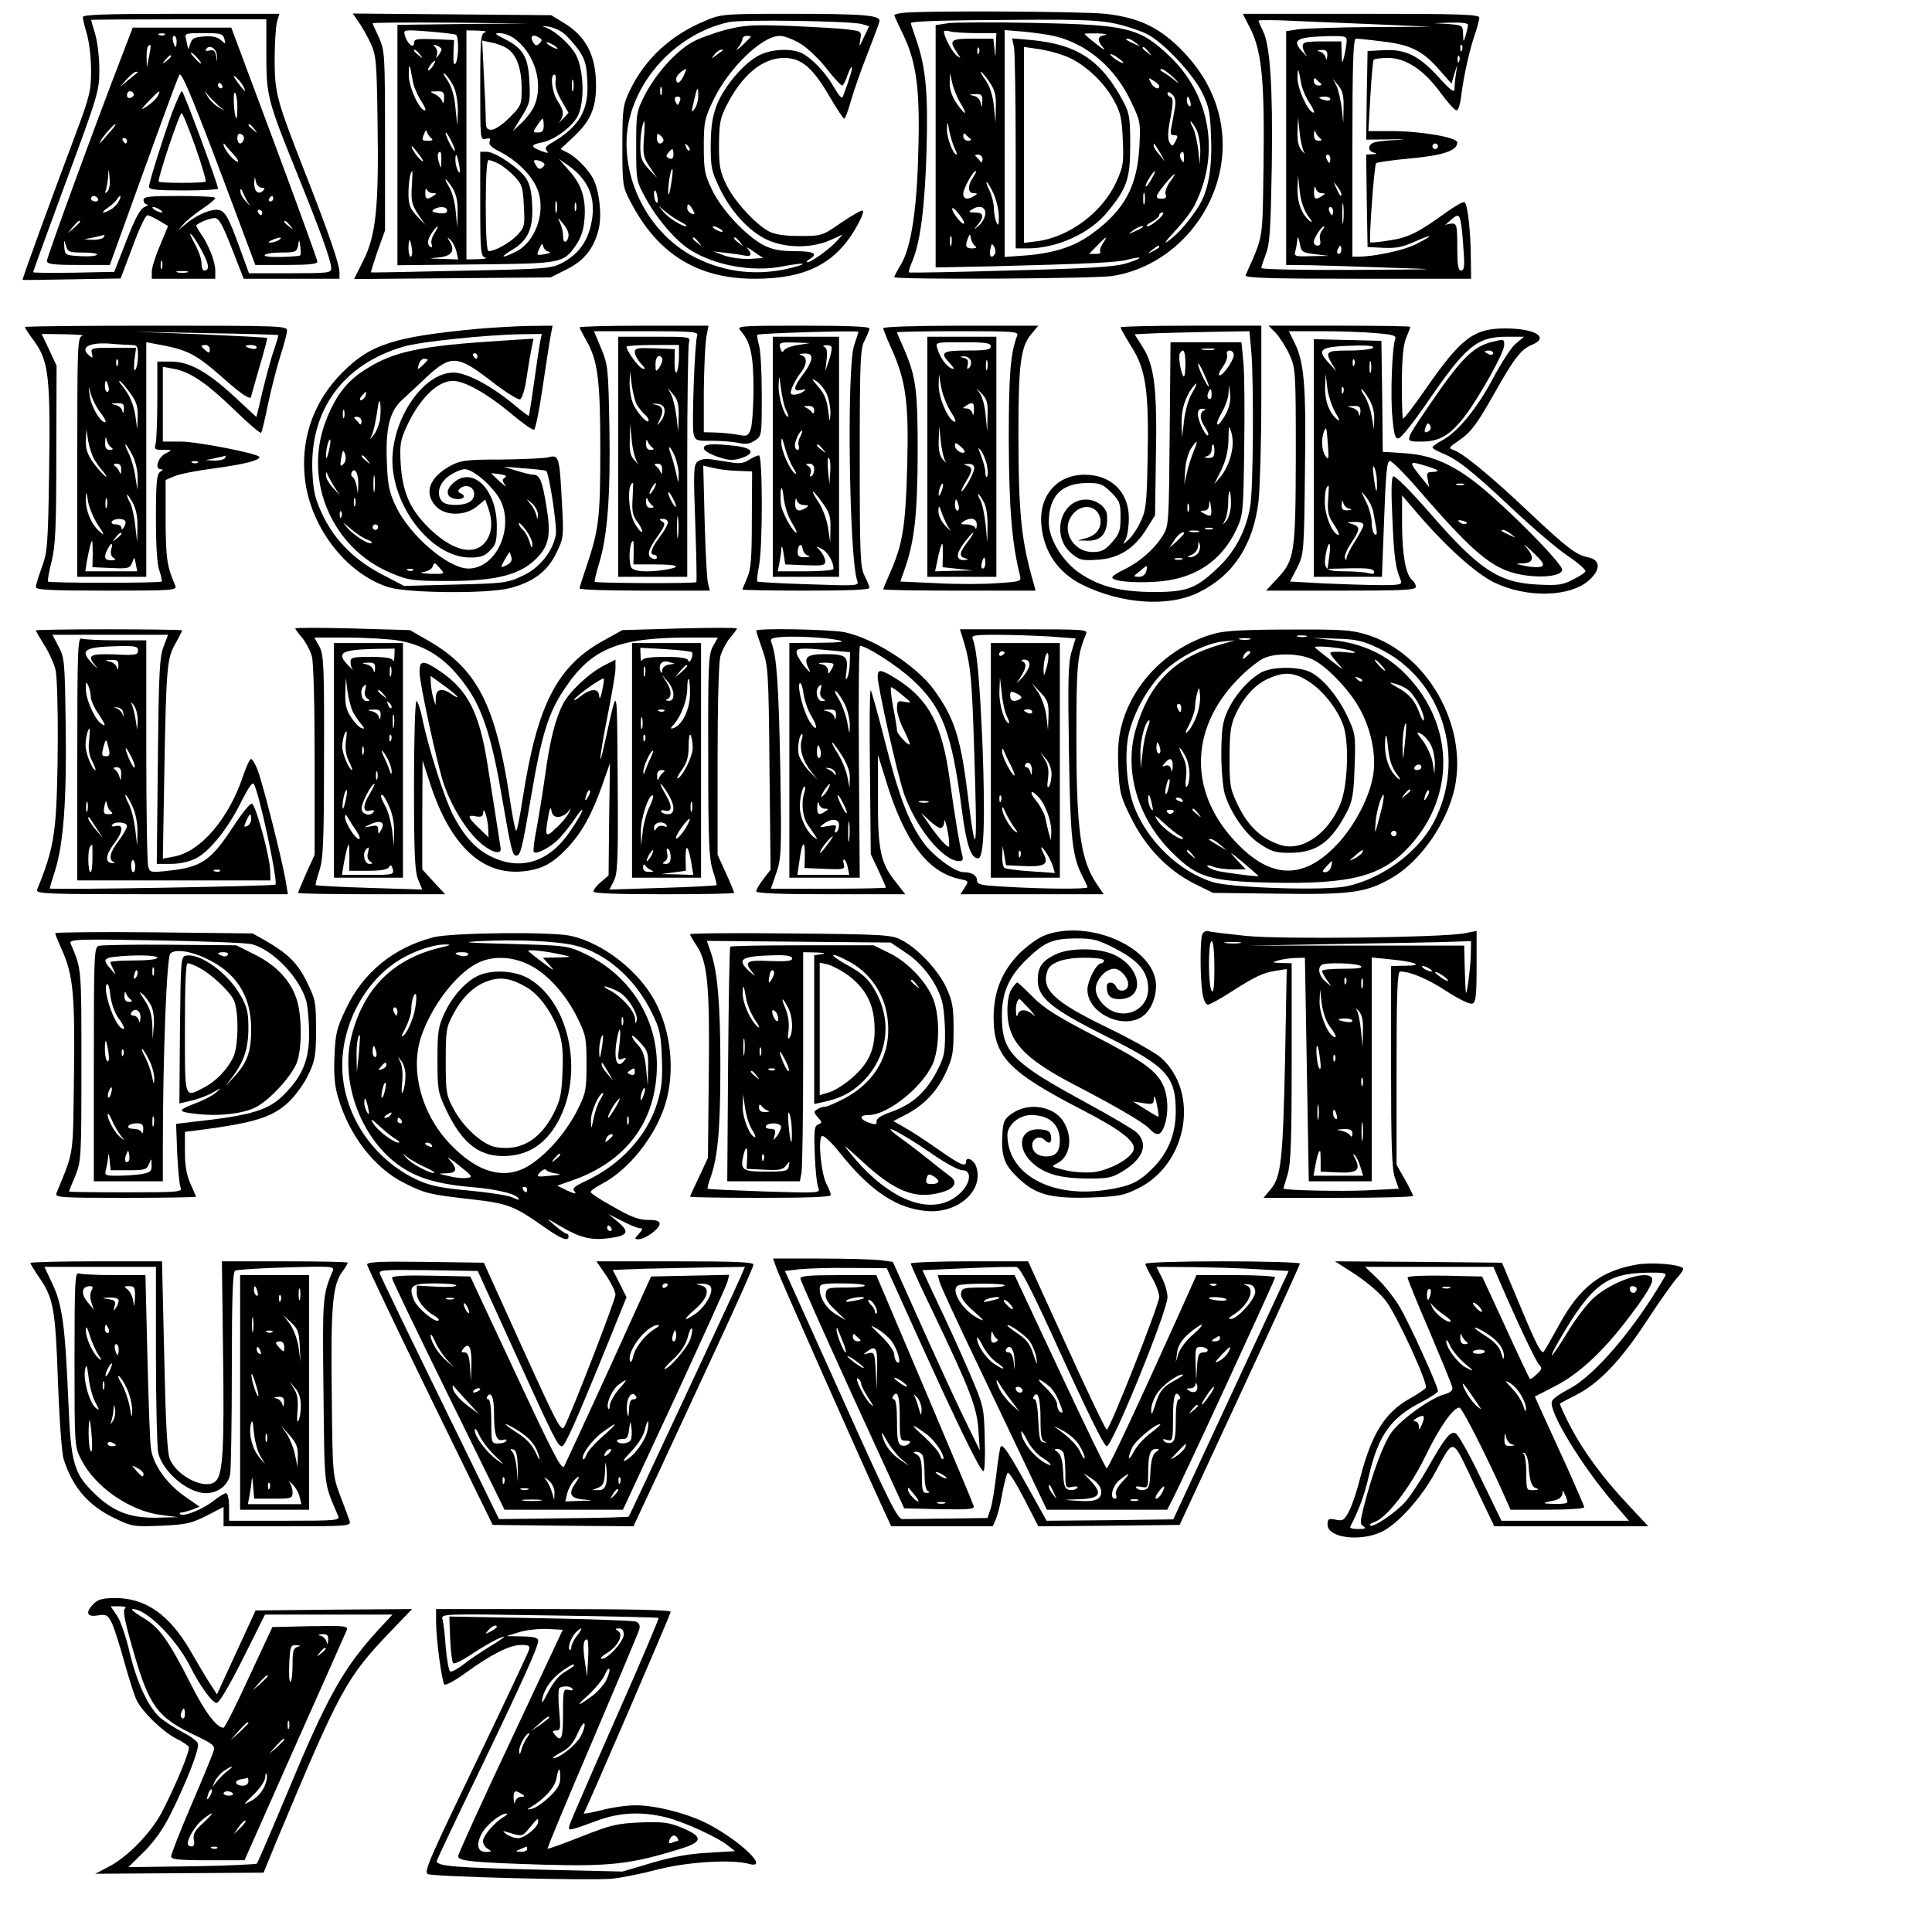 <?xml version="1.0" encoding="UTF-8" standalone="yes"?>
<svg version="1.0" xmlns="http://www.w3.org/2000/svg" width="700" height="700" viewBox="0 0 700 700" preserveAspectRatio="xMidYMid meet">
  <g transform="translate(0,700) scale(0.1,-0.1)" fill="#000000" stroke="none">
    <path d="M3268 6953 c-16 -2 -28 -6 -28 -8 0 -2 15 -35 34 -74 47 -99 60 -198
53 -425 -5 -207 -26 -341 -62 -403 -14 -23 -25 -44 -25 -47 0 -10 723 -6 790
4 225 35 400 243 400 475 0 125 -50 242 -144 339 -82 85 -157 122 -281 136
-85 9 -678 12 -737 3z m775 -39 c40 -9 90 -26 112 -37 59 -29 167 -144 201
-213 25 -52 29 -72 32 -166 4 -112 -11 -192 -46 -247 -32 -50 -73 -98 -105
-121 -23 -17 -18 -9 19 32 29 30 61 72 72 94 94 185 58 400 -91 541 -109 103
-151 113 -489 120 -147 3 -287 2 -312 -1 l-46 -7 0 -439 0 -439 203 4 c349 9
461 14 496 25 19 5 37 8 39 6 2 -3 -20 -12 -50 -21 -41 -12 -136 -18 -417 -25
-200 -6 -366 -9 -368 -7 -2 2 4 21 13 42 29 69 45 198 51 397 6 210 -2 303
-38 406 -10 30 -19 56 -19 58 0 7 114 11 383 12 234 2 301 -1 360 -14z m-505
-34 l72 0 -2 -47 c-1 -44 -2 -45 -5 -10 l-4 37 -75 0 c-80 0 -87 -6 -57 -50
16 -24 16 -24 -2 -10 -16 13 -45 68 -45 86 0 3 10 4 23 0 12 -3 55 -6 95 -6z
m287 -12 c116 -29 215 -114 272 -234 35 -73 36 -77 31 -168 -8 -141 -54 -227
-169 -311 -63 -47 -135 -71 -236 -80 l-83 -6 0 411 0 411 73 -6 c39 -4 90 -11
112 -17z m178 5 c-28 -5 -29 -19 -5 -47 9 -11 -2 -5 -25 14 -24 18 -43 35 -43
37 0 2 21 2 48 2 26 -1 37 -4 25 -6z m113 -29 c18 -14 18 -14 -6 -3 -31 14
-36 19 -24 19 6 0 19 -7 30 -16z m-569 -36 c-3 -8 -6 -5 -6 6 -1 11 2 17 5 13
3 -3 4 -12 1 -19z m614 5 c13 -16 12 -17 -3 -4 -10 7 -18 15 -18 17 0 8 8 3
21 -13z m-91 -40 c0 -7 -39 17 -46 28 -3 6 5 3 20 -6 14 -10 26 -19 26 -22z
m183 -55 c18 -18 21 -23 7 -12 -14 12 -34 26 -45 32 -11 6 -14 12 -7 12 7 0
27 -15 45 -32z m-668 -15 c20 -30 25 -49 23 -93 l-1 -55 -6 60 c-4 39 -14 71
-29 93 -13 17 -21 32 -18 32 3 0 17 -17 31 -37z m-106 -75 c30 -49 19 -49 -14
-1 -16 24 -25 50 -24 73 l1 35 8 -35 c4 -19 17 -52 29 -72z m721 60 c0 -16
-20 -7 -30 12 -10 19 -10 20 9 8 12 -7 21 -16 21 -20z m57 -78 c-3 -19 -9 -50
-12 -67 -6 -27 -4 -33 9 -33 14 0 15 -3 5 -22 -11 -20 -12 -20 -22 -3 -7 12
-6 40 4 88 10 54 10 72 1 75 -7 2 -12 8 -12 14 0 6 7 5 16 -3 11 -9 15 -23 11
-49z m-698 23 c-1 -23 -2 -24 -6 -6 -2 13 -13 24 -26 26 -18 4 -17 5 6 6 23 1
27 -3 26 -26z m754 -3 c3 -11 1 -18 -4 -14 -5 3 -9 12 -9 20 0 20 7 17 13 -6z
m-853 -170 c6 -11 8 -20 6 -20 -13 0 -36 62 -35 92 1 31 2 31 9 -9 5 -23 14
-51 20 -63z m875 70 c8 -16 14 -51 14 -77 l-2 -48 -6 55 c-4 30 -12 65 -19 78
-7 12 -10 22 -8 22 3 0 12 -13 21 -30z m-820 -32 c6 -4 2 -8 -7 -8 -10 0 -18
7 -18 17 0 9 3 12 8 7 4 -5 12 -12 17 -16z m689 -53 l17 -30 -20 24 c-12 13
-21 28 -21 34 0 12 0 11 24 -28z m86 -17 c0 -18 -2 -20 -9 -8 -6 8 -7 18 -5
22 9 14 14 9 14 -14z m-730 -5 c0 -10 -4 -14 -8 -8 -4 6 -11 13 -16 18 -5 4
-2 7 7 7 10 0 17 -8 17 -17z m-34 -65 c-21 -30 -20 -58 2 -58 14 0 15 -2 2
-10 -23 -15 -40 -12 -40 8 0 18 35 82 45 82 4 0 -1 -10 -9 -22z m646 -7 c-9
-16 -18 -28 -21 -26 -4 5 27 55 34 55 2 0 -4 -13 -13 -29z m67 -10 c-12 -16
-19 -37 -16 -45 5 -11 0 -16 -13 -16 -27 0 -25 9 11 53 36 44 49 50 18 8z
m-639 -43 c11 -24 19 -61 19 -83 0 -31 -2 -36 -9 -20 -5 11 -9 35 -9 53 -1 18
-8 46 -16 62 -9 17 -13 30 -10 30 3 0 15 -19 25 -42z m547 -35 c-3 -10 -5 -2
-5 17 0 19 2 27 5 18 2 -10 2 -26 0 -35z m-654 -73 c-6 -7 -43 39 -43 54 0 6
11 -2 24 -19 13 -16 22 -32 19 -35z m77 37 c0 -13 -10 -32 -22 -43 -23 -19
-23 -19 -5 2 24 29 21 44 -10 44 -22 0 -25 2 -13 10 27 18 50 12 50 -13z m627
-22 c-15 -14 -33 -25 -40 -25 -7 1 0 8 16 16 15 8 27 19 27 24 0 6 6 10 13 10
6 0 -1 -12 -16 -25z m-58 -29 c-2 -2 -15 -9 -29 -15 -24 -11 -24 -11 -6 3 16
13 49 24 35 12z m-692 -63 c-3 -10 -5 -4 -5 12 0 17 2 24 5 18 2 -7 2 -21 0
-30z m87 -5 c6 -5 2 -8 -11 -8 -24 0 -27 7 -16 37 7 17 8 17 11 -2 3 -11 9
-23 16 -27z m461 9 c-8 -13 -12 -27 -8 -30 3 -4 -4 -7 -17 -7 l-24 0 29 30
c35 36 41 38 20 7z m-390 -37 c-12 -19 -22 -10 -17 16 4 22 6 24 14 10 5 -9 6
-21 3 -26z m595 25 c0 -2 -10 -9 -22 -15 -22 -11 -22 -10 -4 4 21 17 26 19 26
11z"/>
    <path d="M3674 6829 c3 -17 6 -188 6 -380 l0 -349 43 0 c107 0 228 55 291 134
70 85 81 120 81 241 0 97 -3 115 -24 155 -80 151 -166 209 -335 225 l-69 6 7
-32z m183 -31 c66 -24 140 -91 178 -160 25 -45 30 -67 33 -144 4 -83 2 -97
-23 -152 -49 -110 -171 -201 -287 -216 l-48 -6 0 355 0 355 48 -7 c26 -3 70
-14 99 -25z"/>
    <path d="M300 6938 c0 -7 7 -35 15 -62 8 -27 15 -86 15 -131 0 -75 -5 -94 -56
-231 -91 -242 -195 -527 -192 -528 2 -1 82 0 179 2 l176 3 43 114 c23 63 47
115 54 115 6 0 25 -9 43 -20 l32 -19 -29 -70 c-17 -39 -30 -81 -30 -95 l0 -26
115 0 115 0 0 29 c0 33 -24 94 -52 134 -11 16 -19 30 -17 31 14 12 51 26 67
26 15 0 28 -23 62 -110 l43 -110 174 0 173 0 0 23 c0 30 -41 148 -123 357
-106 271 -111 291 -112 410 0 58 4 120 8 138 l9 32 -356 0 c-278 0 -356 -3
-356 -12z m665 -135 c0 -150 4 -166 112 -433 85 -210 123 -315 123 -342 0 -17
-11 -18 -149 -18 l-149 0 -31 85 c-45 125 -57 145 -87 145 -29 0 -78 -23 -114
-54 l-25 -21 19 22 c10 12 40 37 67 55 27 18 49 36 49 41 0 4 -58 7 -130 7
-109 0 -130 -2 -130 -15 0 -8 6 -15 13 -16 6 0 2 -4 -9 -9 -16 -6 -34 -40 -66
-122 l-44 -113 -147 -3 c-81 -1 -147 -1 -147 2 0 2 54 151 120 330 116 313
120 328 120 404 0 43 -7 101 -15 128 -8 27 -15 50 -15 52 0 1 143 2 318 2
l317 0 0 -127z m-385 -563 c8 -5 11 -10 5 -10 -5 0 -17 5 -25 10 -8 5 -10 10
-5 10 6 0 17 -5 25 -10z m154 -154 c24 -46 26 -66 5 -66 -5 0 -9 12 -9 28 0
15 -12 47 -26 72 -14 25 -19 38 -10 30 8 -8 26 -37 40 -64z m-147 -58 c-3 -7
-5 -2 -5 12 0 14 2 19 5 13 2 -7 2 -19 0 -25z m91 -15 c-10 -2 -26 -2 -35 0
-10 3 -2 5 17 5 19 0 27 -2 18 -5z"/>
    <path d="M440 6793 c-88 -227 -270 -724 -270 -738 0 -12 20 -15 114 -15 l114
0 10 28 c169 469 235 650 242 661 8 14 57 -106 201 -491 l74 -198 112 0 c79 0
113 3 113 12 0 6 -70 199 -156 430 l-156 418 -178 0 -179 0 -41 -107z m157 81
c-3 -3 -12 -4 -19 -1 -8 3 -5 6 6 6 11 1 17 -2 13 -5z m216 -15 c5 -20 5 -20
-13 -4 -12 11 -31 15 -61 13 -36 -3 -44 -7 -50 -28 -4 -14 -8 -20 -8 -15 -1 6
-4 20 -7 33 -6 21 -4 22 64 22 62 0 70 -2 75 -21z m-173 -9 c0 -11 -2 -20 -4
-20 -2 0 -6 9 -9 20 -3 11 -1 20 4 20 5 0 9 -9 9 -20z m-100 -55 l-8 -40 -1
36 c0 20 2 39 6 42 11 11 11 4 3 -38z m246 2 c1 -27 1 -27 -3 -1 -3 20 -9 25
-24 21 -11 -3 -16 -1 -13 4 12 20 39 4 40 -24z m-71 -7 c10 -11 16 -20 13 -20
-3 0 -13 9 -23 20 -10 11 -16 20 -13 20 3 0 13 -9 23 -20z m-95 6 c0 -2 -8
-10 -17 -17 -16 -13 -17 -12 -4 4 13 16 21 21 21 13z m-121 -58 c-2 -2 -17
-14 -34 -28 l-30 -25 24 28 c14 15 29 27 34 27 6 0 8 -1 6 -2z m382 -50 c15
-28 5 -21 -21 15 -15 20 -17 27 -6 18 9 -8 22 -23 27 -33z m-76 2 c3 -5 1 -10
-4 -10 -6 0 -11 5 -11 10 0 6 2 10 4 10 3 0 8 -4 11 -10z m-321 -29 c3 -5 -1
-11 -9 -15 -9 -3 -15 0 -15 9 0 16 16 20 24 6z m87 -10 c-6 -10 -23 -26 -38
-36 -26 -16 -25 -15 6 19 39 40 46 44 32 17z m222 -35 l22 -18 -24 14 c-14 8
-31 25 -39 39 -14 23 -13 23 2 4 9 -11 27 -28 39 -39z m67 -3 c0 -26 -2 -44
-4 -42 -8 9 -13 98 -5 93 5 -3 9 -26 9 -51z m-461 -90 c-40 -47 -42 -49 -34
-33 10 19 47 60 53 60 3 0 -5 -12 -19 -27z m522 10 c13 -16 12 -17 -3 -4 -17
13 -22 21 -14 21 2 0 10 -8 17 -17z m-38 -39 c-8 -21 -23 -17 -23 6 0 13 5 18
14 14 8 -3 12 -12 9 -20z m-423 -4 c0 -5 -2 -10 -4 -10 -3 0 -8 5 -11 10 -3 6
-1 10 4 10 6 0 11 -4 11 -10z m385 -48 c18 -20 23 -31 13 -27 -16 6 -48 47
-48 61 0 4 1 5 3 3 1 -2 15 -19 32 -37z m-456 -136 c-9 -8 -10 -7 -5 7 3 10 7
33 8 50 1 28 2 28 5 -7 3 -22 -1 -43 -8 -50z m559 14 c12 0 13 -3 5 -11 -17
-17 -33 -1 -32 29 2 24 2 24 6 5 2 -13 12 -23 21 -23z m-45 -60 c7 -9 2 -5
-10 8 -13 13 -23 31 -22 40 0 11 4 9 10 -8 6 -13 15 -32 22 -40z m-548 20 c3
-5 -1 -10 -9 -10 -9 0 -16 5 -16 10 0 6 4 10 9 10 6 0 13 -4 16 -10z m75 -10
c-6 -11 -19 -24 -30 -30 -30 -16 -37 -12 -10 7 14 9 29 23 33 30 13 21 19 15
7 -7z m560 10 c0 -5 -5 -10 -11 -10 -5 0 -7 5 -4 10 3 6 8 10 11 10 2 0 4 -4
4 -10z m-40 -50 c0 -5 -2 -10 -4 -10 -3 0 -8 5 -11 10 -3 6 -1 10 4 10 6 0 11
-4 11 -10z m-660 -33 c0 -2 -10 -12 -22 -23 l-23 -19 19 23 c18 21 26 27 26
19z m761 -14 c13 -16 12 -17 -3 -4 -10 7 -18 15 -18 17 0 8 8 3 21 -13z m-676
-43 c-3 -5 -21 -9 -38 -9 l-32 2 35 7 c19 4 36 8 38 9 2 0 0 -3 -3 -9z m635
-10 c-8 -5 -22 -9 -30 -9 -10 0 -8 3 5 9 27 12 43 12 25 0z m-707 -45 c31 0
52 -4 48 -8 -4 -5 -32 -7 -62 -5 -52 3 -54 4 -56 33 -2 28 -1 28 6 5 6 -23 12
-25 64 -25z m785 -10 c-4 -4 -63 -7 -100 -6 -54 2 -27 16 29 16 54 0 58 2 63
25 4 25 4 25 8 -3 2 -16 2 -30 0 -32z"/>
    <path d="M624 6593 c-36 -101 -84 -253 -84 -270 0 -10 29 -13 125 -13 69 0
125 3 125 6 0 16 -125 354 -131 354 -3 0 -19 -35 -35 -77z m84 -125 c23 -66
40 -123 37 -126 -6 -6 -164 -6 -170 0 -6 6 75 248 83 248 4 0 26 -55 50 -122z"/>
    <path d="M1299 6921 c12 -17 32 -52 44 -78 20 -44 22 -66 25 -288 5 -305 -6
-407 -51 -498 l-34 -68 356 3 356 3 56 28 c66 32 103 79 119 151 11 51 1 135
-21 179 -17 32 -60 77 -91 93 l-27 14 49 46 c64 60 83 110 79 207 -5 94 -40
157 -113 202 l-49 30 -360 3 -359 3 21 -30z m379 -8 l-238 -3 0 -436 0 -435
283 3 c314 3 318 4 364 70 19 29 28 55 31 98 5 73 -11 122 -57 173 l-36 41 32
-22 c80 -56 106 -126 83 -222 -15 -61 -48 -103 -104 -133 -39 -20 -60 -22
-366 -28 -178 -4 -325 -7 -326 -6 -1 1 10 36 24 77 l27 75 0 325 c0 316 -1
326 -22 374 -13 27 -23 50 -23 52 0 2 127 3 283 2 l282 -3 -237 -2z m362 -32
c14 -10 38 -37 55 -60 25 -36 30 -54 33 -115 6 -105 -28 -164 -128 -223 -22
-12 -27 -20 -19 -29 8 -10 4 -10 -20 -1 -40 15 -39 23 3 31 47 9 115 61 132
101 23 55 18 164 -9 216 -22 40 -80 92 -117 102 -8 2 -1 3 15 1 17 -3 41 -12
55 -23z m-388 -7 c11 -7 10 -85 -1 -103 -7 -10 -9 1 -8 35 l2 49 -72 3 c-63 2
-73 1 -73 -14 0 -23 -26 -1 -33 28 -6 20 -4 21 85 14 50 -4 95 -9 100 -12z
m106 9 c-16 -4 -18 -22 -18 -198 0 -189 0 -193 20 -188 15 4 19 2 14 -10 -4
-11 7 -22 38 -37 56 -29 105 -75 130 -124 41 -81 3 -203 -77 -240 -50 -24 -55
-19 -9 9 58 34 77 79 72 166 -2 49 -10 76 -24 96 -28 38 -111 93 -140 93 l-24
0 0 -189 c0 -172 2 -190 18 -194 9 -3 -2 -5 -25 -6 l-43 -1 0 415 0 415 43 -1
c23 -1 34 -3 25 -6z m102 -20 c76 -52 111 -165 76 -246 -7 -18 -28 -45 -46
-62 l-32 -30 32 52 c30 48 32 57 28 127 -4 89 -22 120 -88 154 -37 18 -40 22
-19 22 13 0 36 -8 49 -17z m96 -1 c9 -5 8 -10 -2 -20 -11 -10 -15 -8 -24 8
-11 21 3 28 26 12z m-118 -38 c34 -22 52 -73 52 -145 0 -59 -2 -63 -44 -105
-24 -25 -53 -44 -65 -44 -18 0 -21 6 -21 38 0 22 -3 94 -7 162 l-6 123 33 -7
c19 -3 45 -13 58 -22z m182 0 c0 -2 -9 0 -20 6 -11 6 -20 13 -20 16 0 2 9 0
20 -6 11 -6 20 -13 20 -16z m-420 -3 c0 -3 -5 -13 -11 -21 -9 -13 -10 -13 -6
1 3 9 0 22 -6 28 -9 9 -8 11 6 6 9 -4 17 -10 17 -14z m-79 -18 c13 -16 12 -17
-3 -4 -10 7 -18 15 -18 17 0 8 8 3 21 -13z m47 -43 c-7 -10 -14 -17 -17 -15
-4 4 18 35 25 35 2 0 -1 -9 -8 -20z m-73 -51 c3 -21 17 -53 30 -73 13 -20 20
-36 15 -36 -21 0 -60 87 -59 131 1 45 3 42 14 -22z m149 -23 c9 -20 15 -56 15
-88 l-2 -53 -7 66 c-4 45 -14 76 -30 100 -13 19 -17 28 -8 21 9 -7 23 -28 32
-46z m369 19 c-3 -15 5 -41 21 -69 l26 -45 -22 -23 c-13 -13 -17 -17 -10 -8
17 23 15 40 -8 75 -20 30 -28 95 -11 95 4 0 6 -11 4 -25z m64 -32 c-3 -10 -5
-2 -5 17 0 19 2 27 5 18 2 -10 2 -26 0 -35z m-468 -30 c-1 -16 -3 -21 -6 -12
-2 9 -14 21 -26 27 -21 10 -21 11 6 11 23 1 27 -3 26 -26z m361 -98 c0 -18 -5
-25 -20 -25 -20 0 -20 1 -4 25 9 14 18 25 20 25 2 0 4 -11 4 -25z m-406 -47
c6 -5 1 -8 -11 -8 -25 0 -26 1 -16 26 5 14 8 15 11 3 3 -7 10 -17 16 -21z m71
-9 c9 -17 15 -33 13 -35 -3 -2 -12 12 -21 31 -21 43 -13 47 8 4z m-115 -51
c15 -21 17 -28 6 -19 -16 13 -41 51 -33 51 2 0 14 -15 27 -32z m79 -20 c-1
-31 -1 -31 -8 -8 -5 14 -6 28 -4 33 9 15 13 6 12 -25z m65 -18 c4 -25 3 -31
-4 -20 -5 8 -10 26 -10 39 0 32 6 24 14 -19z m144 6 c15 -8 40 -28 57 -46 26
-28 30 -39 33 -106 4 -72 3 -77 -24 -106 -27 -28 -80 -58 -104 -58 -6 0 -10
58 -10 165 0 109 4 165 10 165 6 0 23 -6 38 -14z m158 6 c9 -5 9 -10 0 -18
-10 -9 -16 -7 -24 7 -10 15 -9 19 0 19 7 0 18 -4 24 -8z m-474 -89 c-3 -50 0
-64 22 -98 l27 -40 -31 33 c-25 27 -30 41 -30 81 0 42 7 81 14 81 1 0 0 -26
-2 -57z m148 -5 c14 -24 19 -49 18 -88 l-1 -55 -6 60 c-3 34 -14 73 -24 88 -9
15 -15 27 -12 27 3 0 14 -15 25 -32z m-72 -18 c15 0 15 -2 2 -10 -23 -15 -30
-12 -29 13 0 12 3 16 6 10 2 -7 12 -13 21 -13z m449 -67 c-3 -10 -5 -2 -5 17
0 19 2 27 5 18 2 -10 2 -26 0 -35z m70 5 c-3 -7 -5 -2 -5 12 0 14 2 19 5 13 2
-7 2 -19 0 -25z m-467 -1 c0 -9 -10 -12 -31 -9 -22 3 -27 7 -18 13 21 13 49
11 49 -4z m440 -88 c0 -10 -4 -21 -10 -24 -6 -4 -10 5 -10 20 0 15 -5 36 -11
48 -10 21 -9 21 10 -2 12 -13 21 -31 21 -42z m-486 6 c-9 -14 -14 -32 -10 -40
3 -9 2 -13 -4 -10 -14 9 -12 27 6 53 21 30 28 28 8 -3z m80 -67 l6 -28 -57 2
c-51 1 -53 2 -15 5 48 5 62 23 42 57 -11 19 -11 19 3 6 8 -8 17 -27 21 -42z
m-162 12 c3 -16 1 -30 -4 -30 -4 0 -8 14 -8 30 0 17 2 30 4 30 2 0 6 -13 8
-30z m496 -12 c10 -3 3 -6 -14 -9 -31 -5 -31 -4 -20 20 8 18 12 21 14 9 2 -9
11 -18 20 -20z"/>
    <path d="M2556 6925 c-126 -52 -220 -139 -275 -255 -24 -51 -26 -65 -26 -200
0 -140 1 -147 29 -200 98 -190 243 -280 450 -280 195 0 304 60 380 208 10 19
15 36 12 39 -3 3 -37 -16 -77 -43 -71 -49 -71 -49 -153 -49 -56 0 -90 6 -111
17 -49 27 -124 109 -153 168 -23 48 -27 67 -27 145 1 78 4 97 28 144 57 111
130 171 208 171 63 0 104 -35 166 -142 25 -43 49 -78 52 -78 3 0 15 30 25 68
11 37 37 112 59 167 21 55 41 107 43 116 8 24 -51 29 -330 29 -232 0 -243 -1
-300 -25z m566 -12 l27 -8 -19 -40 c-17 -37 -18 -38 -13 -9 5 31 4 31 -44 37
-26 4 -120 9 -208 13 -142 5 -169 3 -239 -15 -44 -12 -98 -32 -120 -45 -59
-34 -129 -113 -168 -187 -32 -63 -33 -67 -33 -189 0 -124 0 -126 35 -189 40
-74 108 -153 160 -186 90 -57 224 -81 331 -61 80 15 105 14 43 -3 -123 -32
-243 -20 -353 35 -150 75 -251 242 -251 415 0 199 166 395 372 439 48 10 438
4 480 -7z m-402 -46 c0 -2 -15 -16 -32 -33 -18 -16 -25 -20 -15 -8 9 11 17 26
17 32 0 7 7 12 15 12 8 0 15 -1 15 -3z m183 -27 c25 -16 67 -56 93 -90 26 -33
51 -60 55 -60 4 0 13 16 19 36 7 19 14 33 16 31 4 -3 -7 -40 -32 -107 -3 -9
-13 1 -30 30 -30 54 -79 106 -116 126 -38 20 -112 17 -157 -6 -54 -27 -126
-111 -153 -178 -17 -44 -22 -78 -23 -147 0 -82 3 -96 32 -156 41 -84 98 -147
161 -182 67 -36 166 -39 238 -8 l47 21 -19 -21 c-25 -29 -94 -79 -108 -79 -6
0 -3 5 7 11 33 20 16 29 -53 29 -52 0 -82 6 -112 21 -64 33 -154 129 -188 201
-27 56 -30 73 -30 158 0 88 3 101 35 168 55 115 176 232 240 232 17 0 51 -13
78 -30z m-284 -23 c-2 -1 -13 -9 -24 -17 -19 -14 -19 -14 -6 3 7 9 18 17 24
17 6 0 8 -1 6 -3z m-142 -92 c-13 -27 -27 -33 -27 -10 0 11 22 32 37 35 0 0
-4 -11 -10 -25z m-80 -67 c-3 -7 -5 -2 -5 12 0 14 2 19 5 13 2 -7 2 -19 0 -25z
m133 -6 c0 -16 -6 -37 -14 -47 -11 -16 -12 -12 -2 28 12 54 16 58 16 19z m-66
-17 c-4 -8 -7 -15 -9 -15 -2 0 -5 7 -9 15 -3 9 0 15 9 15 9 0 12 -6 9 -15z
m-131 -137 c-4 -56 -2 -68 21 -103 l27 -40 -31 33 c-25 27 -30 41 -30 80 0 43
8 92 15 92 1 0 1 -28 -2 -62z m70 -10 c-9 -15 -23 -8 -23 12 0 17 2 19 14 8 8
-7 12 -16 9 -20z m95 -33 c-3 -3 -9 2 -12 12 -6 14 -5 15 5 6 7 -7 10 -15 7
-18z m-58 -15 c0 -13 -5 -18 -15 -14 -12 5 -13 10 -4 20 15 19 19 18 19 -6z
m-9 -111 c-5 -30 -9 -42 -10 -28 -1 30 10 92 15 86 3 -2 0 -28 -5 -58z m-49
-44 c3 -13 1 -22 -3 -19 -9 5 -13 44 -5 44 2 0 6 -11 8 -25z m128 -45 c9 -16
8 -18 -5 -14 -8 4 -15 12 -15 20 0 20 7 17 20 -6z m-45 -43 c17 -9 26 -16 22
-17 -16 0 -63 29 -82 51 l-20 24 25 -21 c14 -12 39 -29 55 -37z m145 -27 c8
-5 11 -10 5 -10 -5 0 -17 5 -25 10 -8 5 -10 10 -5 10 6 0 17 -5 25 -10z m-79
-47 c13 -16 12 -17 -3 -4 -10 7 -18 15 -18 17 0 8 8 3 21 -13z m150 0 c13 -16
12 -17 -3 -4 -10 7 -18 15 -18 17 0 8 8 3 21 -13z m34 -61 c-27 -1 -68 4 -90
12 l-40 15 45 -5 c25 -3 55 -7 68 -10 25 -5 28 5 10 26 -7 7 3 2 22 -11 l35
-24 -50 -3z"/>
    <path d="M4532 6893 c40 -83 50 -188 46 -491 -4 -279 1 -251 -65 -399 -4 -10
81 -13 406 -13 l411 0 -1 83 c-1 90 -11 183 -22 194 -4 4 -33 -12 -65 -35
-102 -74 -139 -93 -207 -103 -37 -6 -68 -9 -70 -7 -6 5 14 281 21 287 3 3 59
11 124 17 119 11 170 28 170 58 0 18 -130 41 -239 41 l-83 0 7 125 c4 69 9
128 12 133 2 4 26 7 52 7 65 0 131 -44 191 -127 25 -34 50 -62 57 -63 7 0 14
23 18 58 9 71 30 164 50 221 8 24 15 50 15 57 0 12 -72 14 -428 14 l-429 0 29
-57z m473 18 l180 -8 -216 -1 c-119 -1 -237 -5 -263 -8 l-46 -7 0 -423 0 -424
88 -1 c48 -1 177 -5 287 -9 195 -6 192 -6 -132 -8 -185 -1 -333 2 -333 7 0 5
8 28 17 52 14 36 17 92 21 319 4 285 -6 439 -33 490 -8 16 -15 32 -15 35 0 3
60 3 133 -1 72 -3 213 -9 312 -13z m314 -3 c-1 -7 -5 -24 -9 -38 -8 -24 -8
-24 -9 7 -1 31 -2 32 -53 36 l-53 3 63 2 c44 1 62 -2 61 -10z m-440 -60 c-1
-13 -5 -36 -9 -53 -7 -28 -8 -27 -9 13 l-1 42 -70 0 c-59 0 -70 -3 -70 -17 0
-9 6 -24 13 -33 6 -9 2 -5 -10 8 -46 47 -29 58 90 61 64 1 67 0 66 -21z m128
2 c101 -11 148 -34 206 -101 l46 -52 10 34 11 34 -5 -34 c-3 -18 -5 -43 -5
-54 0 -15 -15 -4 -60 46 -71 77 -119 100 -200 95 l-55 -3 -3 -161 -2 -160 87
1 c49 1 61 0 28 -2 -33 -1 -70 -5 -82 -8 -27 -6 -30 -32 -5 -38 13 -4 11 -5
-6 -6 l-22 -1 2 -167 3 -168 58 -3 c45 -2 70 3 112 22 69 31 72 25 5 -9 -44
-22 -146 -44 -207 -45 l-23 0 0 395 c0 309 3 395 13 395 6 0 49 -4 94 -10z
m290 -32 c-3 -8 -6 -5 -6 6 -1 11 2 17 5 13 3 -3 4 -12 1 -19z m-488 -20 c-1
-16 -3 -18 -6 -6 -2 9 -12 19 -21 21 -12 3 -10 5 6 6 17 1 22 -4 21 -21z m478
-20 c-3 -8 -6 -5 -6 6 -1 11 2 17 5 13 3 -3 4 -12 1 -19z m-573 -79 c4 -21 18
-54 32 -74 13 -20 19 -35 12 -33 -21 6 -58 89 -57 128 1 39 4 33 13 -21z m71
-1 c6 -4 2 -8 -7 -8 -10 0 -18 7 -18 17 0 9 3 12 8 7 4 -5 12 -12 17 -16z m83
-88 l-1 -55 -6 55 c-4 30 -12 66 -19 80 l-13 25 20 -25 c16 -19 20 -38 19 -80z
m-48 31 c0 -5 -9 -7 -20 -4 -11 3 -20 7 -20 9 0 2 9 4 20 4 11 0 20 -4 20 -9z
m-95 -192 c6 -8 2 -6 -7 4 -13 14 -18 34 -17 71 l2 51 6 -56 c3 -31 11 -62 16
-70z m59 49 c7 -5 4 -8 -6 -8 -12 0 -18 7 -17 23 0 15 2 17 6 7 3 -8 11 -18
17 -22z m426 -28 c0 -5 -4 -10 -10 -10 -5 0 -10 5 -10 10 0 6 5 10 10 10 6 0
10 -4 10 -10z m-390 -45 c0 -8 -2 -15 -4 -15 -2 0 -6 7 -10 15 -3 8 -1 15 4
15 6 0 10 -7 10 -15z m-81 -207 c15 -20 18 -27 7 -19 -30 24 -46 68 -45 118
l2 48 6 -57 c4 -37 15 -68 30 -90z m121 78 c0 -12 -5 -7 -19 24 -11 24 -11 24
3 6 9 -11 16 -24 16 -30z m-72 4 c15 0 15 -2 2 -10 -24 -16 -30 -12 -29 18 1
16 3 20 6 10 2 -10 12 -18 21 -18z m79 -102 c-2 -18 -4 -6 -4 27 0 33 2 48 4
33 2 -15 2 -42 0 -60z m-37 37 c0 -8 -2 -15 -4 -15 -2 0 -6 7 -10 15 -3 8 -1
15 4 15 6 0 10 -7 10 -15z m464 -47 c3 -18 7 -63 9 -100 4 -53 2 -68 -9 -68
-11 0 -14 19 -14 85 0 75 -2 85 -18 85 -10 0 -22 -3 -28 -7 -5 -5 2 2 16 14
33 30 38 29 44 -9z m-504 -23 c-7 -8 -10 -24 -7 -35 3 -13 0 -20 -9 -20 -8 0
-14 6 -14 13 0 14 28 57 37 57 3 0 0 -7 -7 -15z m-25 -86 l50 -6 -64 -1 c-61
-2 -63 -1 -57 21 3 12 6 31 7 42 1 11 4 4 8 -15 6 -33 8 -35 56 -41z m95 16
c0 -8 -4 -15 -10 -15 -5 0 -7 7 -4 15 4 8 8 15 10 15 2 0 4 -7 4 -15z"/>
    <path d="M90 5815 c0 -3 16 -27 36 -54 50 -71 57 -128 52 -469 -4 -264 -6
-292 -26 -346 -12 -33 -22 -65 -22 -73 0 -10 48 -13 256 -13 240 0 256 1 249
18 -30 71 -34 96 -35 235 l0 148 33 14 c19 8 86 21 150 29 102 14 157 28 157
40 0 12 -226 56 -283 56 l-67 0 0 135 0 136 38 -7 c59 -10 120 -51 219 -147
51 -50 96 -88 99 -85 3 3 14 49 25 103 11 53 31 131 44 173 14 42 25 85 25 95
0 16 -29 17 -475 17 -261 0 -475 -2 -475 -5z m918 -29 c1 -2 -5 -23 -13 -47
-14 -38 -39 -132 -59 -222 l-7 -28 -82 76 c-98 90 -162 125 -229 125 l-48 0 0
-137 c0 -76 -3 -148 -6 -160 -6 -21 -3 -23 27 -23 34 0 34 0 9 -13 -27 -13
-41 -57 -18 -57 10 0 9 -3 -2 -10 -12 -8 -15 -38 -15 -167 0 -102 4 -170 13
-192 6 -19 10 -36 8 -38 -6 -6 -406 -6 -412 0 -2 2 3 35 13 73 14 57 17 123
17 389 l1 320 -27 58 -27 57 82 -1 c45 -1 74 -3 65 -6 -17 -4 -18 -34 -18
-439 l0 -434 125 0 125 0 0 425 0 425 33 -6 c118 -21 144 -35 246 -124 67 -60
101 -82 101 -66 0 2 14 50 30 106 17 56 29 104 28 106 -2 1 -111 7 -243 13
l-240 9 260 -5 c143 -2 261 -6 263 -7z m-532 -36 c21 0 24 -5 24 -37 0 -21 -4
-44 -9 -52 -5 -8 -7 4 -4 33 l6 46 -83 0 c-78 0 -82 -1 -77 -21 4 -16 3 -18
-9 -8 -38 31 0 51 85 43 24 -2 54 -4 67 -4z m284 -16 c0 -14 -3 -14 -15 -4 -8
7 -15 14 -15 16 0 2 7 4 15 4 8 0 15 -7 15 -16z m170 7 c0 -5 -9 -7 -20 -4
-11 3 -20 7 -20 9 0 2 9 4 20 4 11 0 20 -4 20 -9z m-503 -63 c-3 -8 -6 -5 -6
6 -1 11 2 17 5 13 3 -3 4 -12 1 -19z m-34 -78 c3 -11 1 -20 -4 -20 -5 0 -9 9
-9 20 0 11 2 20 4 20 2 0 6 -9 9 -20z m77 -22 c24 -32 30 -50 29 -87 l-2 -46
-6 45 c-7 47 -23 82 -49 113 -8 9 -12 17 -9 17 4 0 20 -19 37 -42z m-106 -73
c15 -19 23 -35 17 -35 -18 0 -52 59 -56 97 -5 38 -5 38 4 6 5 -18 20 -49 35
-68z m85 13 c-1 -16 -3 -18 -6 -6 -2 9 -14 19 -26 21 -18 4 -17 5 6 6 22 1 27
-3 26 -21z m-110 -178 c8 -14 23 -36 35 -49 11 -13 15 -21 8 -17 -7 5 -27 26
-43 48 -22 31 -29 51 -28 82 l2 41 6 -40 c4 -22 13 -51 20 -65z m65 38 c7 -5
5 -8 -6 -8 -13 0 -18 7 -17 28 1 21 2 22 6 7 3 -11 10 -23 17 -27z m76 -28
c12 -23 19 -57 19 -82 l-1 -43 -8 50 c-4 28 -15 65 -24 83 -9 18 -14 32 -11
32 2 0 14 -18 25 -40z m335 -10 c-3 -5 -21 -9 -38 -9 l-32 2 35 7 c19 4 36 8
38 9 2 0 0 -3 -3 -9z m-98 -16 c-3 -3 -12 -4 -19 -1 -8 3 -5 6 6 6 11 1 17 -2
13 -5z m-278 -26 c0 -16 -2 -18 -6 -8 -3 8 -11 18 -17 22 -7 5 -4 8 7 8 11 0
17 -7 16 -22z m-84 -200 c25 -38 25 -41 5 -23 -30 26 -50 76 -49 117 1 31 2
30 8 -9 4 -22 20 -61 36 -85z m143 -8 l-1 -55 -7 60 c-3 33 -12 70 -18 82 -7
12 -12 25 -12 30 1 4 9 -8 20 -27 13 -23 19 -53 18 -90z m-111 73 c-3 -10 -5
-4 -5 12 0 17 2 24 5 18 2 -7 2 -21 0 -30z m67 -51 c2 -4 1 -14 -5 -22 -6 -10
-9 -11 -9 -2 0 6 -9 12 -21 12 -11 0 -17 5 -14 10 7 12 42 13 49 2z m-14 -46
c0 -2 -8 -10 -17 -17 -16 -13 -17 -12 -4 4 13 16 21 21 21 13z m-104 -73 l-1
-48 68 -3 c62 -3 68 -1 76 20 8 22 8 21 13 -5 l5 -27 -94 0 -94 0 6 38 c8 42
15 72 19 72 1 0 2 -21 2 -47z m67 16 c-4 -12 0 -25 8 -30 11 -6 8 -9 -8 -9
-25 0 -28 11 -13 41 14 25 20 24 13 -2z"/>
    <path d="M1735 5809 c-308 -29 -392 -56 -494 -158 -100 -100 -148 -228 -138
-366 12 -183 146 -363 306 -413 70 -21 356 -24 438 -3 83 21 136 60 168 126
27 55 28 58 21 183 -9 171 -11 175 -50 165 -17 -4 -94 -7 -171 -8 -124 0 -145
-3 -180 -21 -80 -43 -101 -100 -55 -149 33 -35 106 -35 148 0 l30 25 11 -31
c18 -51 13 -95 -12 -125 -43 -50 -122 -28 -207 57 -65 65 -91 126 -98 225 -4
72 -2 88 21 138 46 101 112 166 168 166 42 0 122 -45 204 -113 44 -37 84 -66
90 -64 5 2 19 71 31 153 12 82 25 166 29 187 l7 37 -88 -1 c-49 -1 -129 -6
-179 -10z m222 -47 c-3 -16 -13 -82 -22 -148 -9 -65 -18 -120 -19 -121 -1 -1
-27 18 -56 43 -83 68 -170 114 -217 114 -116 0 -235 -188 -220 -346 16 -166
152 -324 280 -324 38 0 53 5 72 25 22 21 25 33 25 90 0 133 -89 219 -159 154
-29 -27 -24 -53 12 -57 27 -3 38 12 15 21 -20 7 6 30 28 25 25 -5 30 -39 8
-55 -24 -17 -89 -17 -103 1 -22 26 -9 69 28 93 19 13 43 23 54 23 27 0 82 -43
118 -93 71 -98 5 -267 -104 -267 -72 0 -211 118 -262 224 -24 50 -30 76 -33
154 -6 129 9 192 56 234 19 18 61 56 91 85 85 78 110 76 231 -18 50 -39 97
-68 104 -66 8 3 18 37 24 79 6 40 14 88 18 107 l7 34 -109 -7 c-302 -19 -399
-39 -502 -106 -68 -43 -108 -97 -143 -189 -80 -215 25 -458 237 -547 65 -27
78 -29 209 -29 172 0 259 22 318 81 46 46 54 85 37 188 -15 93 -24 116 -48
116 -9 0 -37 7 -62 15 l-45 14 75 -6 c41 -3 77 -7 79 -9 11 -10 40 -203 35
-231 -12 -63 -60 -122 -122 -150 -53 -25 -68 -27 -242 -31 l-186 -5 -69 36
c-104 52 -177 123 -222 213 -31 64 -37 87 -41 160 -12 226 110 394 330 458 58
18 302 43 427 45 l74 1 -6 -28z m-227 -52 c0 -5 -2 -10 -4 -10 -3 0 -8 5 -11
10 -3 6 -1 10 4 10 6 0 11 -4 11 -10z m-180 -13 c0 -2 -9 -12 -19 -21 -19 -17
-19 -17 -14 3 3 12 12 21 19 21 8 0 14 -2 14 -3z m-226 -132 c-4 -8 -11 -15
-16 -15 -6 0 -5 6 2 15 7 8 14 15 16 15 2 0 1 -7 -2 -15z m52 -90 c-4 -17 -13
-40 -22 -51 -15 -19 -15 -19 -6 1 5 11 13 47 18 80 6 43 9 52 12 31 2 -16 1
-43 -2 -61z m-129 13 c-3 -7 -5 -2 -5 12 0 14 2 19 5 13 2 -7 2 -19 0 -25z
m63 -15 c0 -10 -4 -14 -8 -8 -4 6 -11 13 -16 18 -5 4 -2 7 7 7 10 0 17 -8 17
-17z m-119 -109 c-5 -21 -9 -30 -10 -19 -1 24 10 67 15 62 3 -2 0 -22 -5 -43z
m56 -42 c-14 -17 -16 -12 -10 23 5 25 7 27 13 10 4 -11 3 -26 -3 -33z m84 11
c13 -16 12 -17 -3 -4 -17 13 -22 21 -14 21 2 0 10 -8 17 -17z m-33 -93 c-1
-34 -1 -34 -5 -5 -3 16 -9 33 -15 36 -6 4 -7 12 -3 19 12 19 25 -9 23 -50z
m-86 -5 l20 -30 -26 28 c-14 15 -26 36 -25 45 0 14 2 14 6 2 3 -8 15 -28 25
-45z m145 -12 c-2 -16 -4 -5 -4 22 0 28 2 40 4 28 2 -13 2 -35 0 -50z m472 46
c-10 -6 -10 -11 1 -26 8 -10 0 -5 -18 11 -18 17 -32 30 -32 31 0 1 14 -1 31
-3 21 -3 27 -7 18 -13z m-542 -101 c-3 -7 -5 -2 -5 12 0 14 2 19 5 13 2 -7 2
-19 0 -25z m662 -32 c-1 -20 -2 -20 -6 -1 -3 11 -12 29 -22 40 -16 20 -16 20
7 1 12 -11 21 -29 21 -40z m-712 -8 c-3 -8 -6 -5 -6 6 -1 11 2 17 5 13 3 -3 4
-12 1 -19z m93 -83 c12 -4 19 -9 17 -12 -9 -8 -61 24 -87 53 -23 27 -23 26 12
-3 20 -17 46 -34 58 -38z m599 -19 c-1 -15 -4 -11 -10 10 -5 17 -16 37 -24 44
-8 7 -15 17 -15 23 0 6 11 -4 25 -23 14 -19 25 -43 24 -54z m-559 64 c0 -5 -4
-10 -10 -10 -5 0 -10 5 -10 10 0 6 5 10 10 10 6 0 10 -4 10 -10z m483 -109 c3
-13 -3 -22 -18 -29 -23 -11 -23 -11 -7 19 9 16 18 29 18 29 1 0 4 -9 7 -19z
m-258 -41 c18 -20 17 -20 -36 -19 -30 1 -41 4 -26 6 16 3 31 11 34 19 7 18 6
18 28 -6z m-98 -6 c-3 -3 -12 -4 -19 -1 -8 3 -5 6 6 6 11 1 17 -2 13 -5z"/>
    <path d="M2100 5814 c0 -3 11 -24 24 -47 42 -73 51 -143 51 -397 0 -247 -5
-289 -51 -425 -13 -38 -24 -73 -24 -77 0 -5 106 -8 236 -8 l236 0 -7 28 c-4
15 -9 117 -12 226 l-5 199 34 -8 c18 -5 58 -10 88 -11 l55 -2 -1 -173 c0 -141
-3 -181 -17 -213 -9 -21 -17 -40 -17 -42 0 -2 104 -4 230 -4 154 0 230 3 230
10 0 6 -8 25 -17 43 -16 29 -18 70 -18 427 0 357 2 398 18 427 9 18 17 37 17
43 0 7 -80 10 -242 10 -231 0 -240 -1 -225 -18 36 -40 47 -89 47 -211 0 -66
-5 -132 -10 -146 -9 -25 -14 -27 -48 -20 -20 4 -56 7 -79 8 l-43 1 0 151 c1
82 5 169 9 193 l8 42 -233 0 c-129 0 -234 -3 -234 -6z m426 -30 c-9 -24 -20
-327 -13 -356 6 -24 11 -26 64 -25 32 0 75 -3 95 -7 29 -7 44 -5 63 8 25 16
25 17 25 164 0 81 -4 163 -10 181 -5 19 -8 36 -6 38 6 6 366 16 366 11 0 -3
-7 -25 -15 -48 -28 -78 -18 -777 11 -854 7 -19 1 -19 -175 -13 -101 3 -185 8
-187 10 -2 2 0 28 6 57 14 71 13 400 0 400 -6 0 -22 -7 -36 -16 -18 -12 -35
-15 -67 -9 -23 3 -55 9 -72 11 -17 3 -37 0 -47 -8 -15 -12 -16 -32 -9 -223 4
-115 6 -212 4 -214 -4 -6 -363 -4 -368 1 -2 2 5 33 16 68 30 99 41 242 37 489
-4 216 -5 229 -30 289 l-26 62 190 0 c169 0 189 -2 184 -16z"/>
    <path d="M2240 5345 l0 -435 125 0 125 0 0 413 c0 226 3 422 6 435 6 22 6 22
-125 22 l-131 0 0 -435z m220 363 c0 -24 -4 -49 -8 -56 -5 -7 -8 8 -8 35 l1
48 -72 3 c-64 2 -73 1 -73 -14 0 -10 10 -28 22 -41 17 -18 18 -23 5 -18 -15 6
-57 64 -57 79 0 3 43 6 95 6 l95 0 0 -42z m-60 -11 c0 -7 -6 -21 -12 -30 -12
-15 -13 -14 -13 13 0 17 5 30 13 30 6 0 12 -6 12 -13z m-93 -163 c7 -11 19
-26 27 -34 9 -7 16 -17 16 -23 0 -18 -42 27 -56 60 -8 18 -13 52 -13 75 l2 43
6 -50 c4 -27 12 -59 18 -71z m152 -43 l-2 -56 -6 55 c-4 30 -12 66 -19 80
l-13 25 20 -24 c16 -18 21 -36 20 -80z m-51 24 c1 -11 -4 -29 -13 -40 -16 -20
-16 -20 -6 2 17 34 13 51 -11 56 -20 5 -20 5 2 4 17 -1 26 -9 28 -22z m-98
-192 c8 -10 5 -8 -7 5 -19 19 -23 33 -21 80 l1 57 6 -61 c3 -34 13 -70 21 -81z
m54 55 c7 -5 4 -8 -6 -8 -12 0 -18 7 -17 23 0 15 2 17 6 7 3 -8 11 -18 17 -22z
m82 -33 c7 -19 14 -49 13 -67 -1 -32 -1 -32 -9 7 -5 22 -13 52 -19 68 -15 40
-3 33 15 -8z m-47 -47 c0 -16 -2 -18 -6 -8 -3 8 -11 18 -17 22 -7 5 -4 8 7 8
11 0 17 -7 16 -22z m-107 -104 c-3 -46 0 -62 18 -86 12 -16 19 -32 16 -35 -3
-3 -14 10 -25 28 -25 41 -30 149 -7 149 1 0 -1 -25 -2 -56z m78 36 c-6 -11
-13 -20 -16 -20 -2 0 0 9 6 20 6 11 13 20 16 20 2 0 0 -9 -6 -20z m79 -65 c0
-5 -6 1 -14 15 -8 14 -14 30 -14 35 0 6 6 -1 14 -15 8 -14 14 -29 14 -35z
m-85 3 c7 -5 4 -8 -6 -8 -12 0 -18 7 -17 23 0 15 2 17 6 7 3 -8 11 -18 17 -22z
m93 -110 c-2 -18 -4 -4 -4 32 0 36 2 50 4 33 2 -18 2 -48 0 -65z m-37 49 c0
-7 -13 -31 -30 -53 -30 -40 -38 -64 -20 -64 6 0 10 -4 10 -10 0 -5 -7 -7 -15
-4 -23 9 -18 31 17 80 27 38 30 47 18 54 -13 8 -12 10 3 10 9 0 17 -6 17 -13z
m-124 -109 l-1 -43 78 0 c82 0 101 -8 40 -19 -69 -11 -120 -7 -127 10 -10 26
-4 94 8 94 2 0 2 -19 2 -42z"/>
    <path d="M2800 5345 l0 -435 120 0 120 0 0 435 0 435 -120 0 -120 0 0 -435z
m92 405 c-24 -3 -47 -12 -51 -19 -6 -9 -10 -7 -14 8 -5 20 -1 21 51 20 l57 -2
-43 -7z m121 -7 c2 -5 -2 -26 -9 -48 l-14 -40 5 42 c3 27 1 43 -8 46 -7 3 -5
6 5 6 9 1 19 -2 21 -6z m-73 -41 c0 -10 -13 -36 -30 -58 -36 -47 -38 -64 -7
-57 18 4 19 3 7 -6 -8 -6 -23 -11 -32 -11 -15 0 -16 4 -8 26 6 15 19 38 30 52
25 31 26 59 3 65 -11 3 -7 5 10 6 20 1 27 -4 27 -17z m-91 -190 c6 -12 9 -22
6 -22 -13 0 -35 72 -34 112 2 42 2 41 9 -12 4 -31 12 -66 19 -78z m146 62 c8
-18 14 -49 14 -71 -2 -32 -3 -33 -6 -8 -7 57 -13 74 -40 106 -24 28 -24 30 -5
18 12 -8 29 -28 37 -45z m-45 -61 c0 -11 -3 -14 -8 -7 -4 6 -14 14 -22 17 -10
4 -8 6 8 6 15 1 22 -5 22 -16z m-50 -94 c-7 -11 -9 -27 -6 -35 3 -8 1 -14 -4
-14 -6 0 -10 7 -10 16 0 17 18 54 26 54 2 0 0 -9 -6 -21z m-26 -114 c10 -15
13 -24 7 -21 -19 12 -51 84 -50 113 0 22 3 18 13 -19 7 -25 20 -58 30 -73z
m107 68 c13 -16 12 -17 -3 -4 -10 7 -18 15 -18 17 0 8 8 3 21 -13z m27 -84
l-3 -44 -5 52 c-3 29 -1 48 3 44 5 -5 7 -28 5 -52z m-58 12 c0 -11 -4 -23 -10
-26 -6 -4 -7 1 -3 10 3 10 0 21 -8 26 -11 7 -11 9 4 9 10 0 17 -8 17 -19z
m-82 -193 c13 -21 21 -38 18 -38 -13 0 -55 77 -57 105 -4 58 4 79 10 25 3 -31
16 -71 29 -92z m112 70 c25 -34 30 -50 29 -92 l-1 -51 -8 53 c-4 29 -20 71
-34 92 -35 53 -24 51 14 -2z m-67 -8 c18 0 19 -2 7 -10 -27 -17 -40 -11 -39
18 1 16 3 20 6 10 2 -10 14 -18 26 -18z m5 -218 c62 -2 72 -1 72 14 0 10 -8
26 -17 37 -18 19 -17 20 5 8 21 -11 42 -47 42 -72 0 -5 -45 -9 -101 -9 l-101
0 6 31 c3 17 7 41 7 53 1 11 5 3 8 -19 l6 -40 73 -3z m10 35 c10 -3 5 -5 -10
-6 -21 -1 -28 4 -28 17 0 27 14 38 18 14 2 -12 11 -23 20 -25z"/>
    <path d="M2550 5376 c0 -8 21 -21 50 -31 41 -14 56 -14 85 -5 52 17 44 36 -17
44 -86 10 -118 8 -118 -8z"/>
    <path d="M3200 5811 c0 -4 13 -37 29 -72 54 -120 64 -197 58 -428 -6 -218 -16
-281 -61 -384 -14 -32 -26 -60 -26 -62 0 -3 124 -5 276 -5 l276 0 -6 23 c-46
158 -56 257 -56 549 0 247 8 313 47 358 l25 30 -281 0 c-155 0 -281 -4 -281
-9z m485 -28 c-24 -65 -30 -137 -30 -378 1 -244 11 -372 40 -488 6 -24 5 -24
-82 -30 -49 -4 -148 -4 -220 0 l-131 6 18 51 c34 100 44 195 45 416 0 228 -6
276 -51 379 -13 29 -24 55 -24 57 0 2 99 4 221 4 206 0 221 -1 214 -17z"/>
    <path d="M3360 5345 l0 -435 125 0 125 0 0 435 0 435 -125 0 -125 0 0 -435z
m230 400 c0 -12 -16 -15 -85 -15 -93 0 -101 -7 -63 -47 16 -18 18 -22 6 -18
-19 7 -42 39 -52 73 -7 22 -7 22 93 22 83 0 101 -3 101 -15z m-73 -51 c3 -8 1
-20 -5 -26 -8 -8 -9 -5 -6 10 4 14 0 22 -13 25 -17 4 -17 5 0 6 10 0 20 -6 24
-15z m60 -31 c-3 -10 -5 -4 -5 12 0 17 2 24 5 18 2 -7 2 -21 0 -30z m-132
-155 c15 -23 21 -38 13 -36 -23 7 -58 89 -57 133 l1 40 8 -48 c5 -27 21 -67
35 -89z m133 -16 l-1 -57 -6 62 c-4 40 -13 70 -26 85 -11 13 -8 11 8 -4 24
-25 27 -36 25 -86z m-49 21 c-1 -17 -3 -21 -6 -10 -2 9 -12 17 -21 17 -15 0
-15 2 -2 10 24 16 30 12 29 -17z m-104 -184 c6 -8 2 -6 -7 4 -13 14 -18 34
-17 71 l2 51 6 -56 c3 -31 11 -62 16 -70z m70 33 c-9 -9 -35 8 -35 23 0 13 3
12 20 -2 11 -9 17 -19 15 -21z m81 -49 c4 -19 4 -37 0 -40 -3 -4 -6 4 -6 16 0
12 -7 38 -15 59 -13 32 -13 35 0 18 8 -11 18 -35 21 -53z m-46 -9 c0 -17 -37
-84 -47 -84 -2 0 5 15 16 34 26 41 26 53 4 59 -14 4 -12 5 5 6 14 1 22 -5 22
-15z m-119 -85 c-5 -13 -10 -19 -10 -12 -1 15 10 45 15 40 3 -2 0 -15 -5 -28z
m154 -39 c9 -17 14 -52 13 -87 l-1 -58 -6 65 c-4 36 -12 75 -19 88 -7 12 -10
22 -8 22 3 0 12 -13 21 -30z m-92 -10 c3 -11 1 -20 -4 -20 -5 0 -9 9 -9 20 0
11 2 20 4 20 2 0 6 -9 9 -20z m-31 -89 c7 -9 1 -4 -14 11 -17 17 -28 39 -28
56 1 24 2 23 14 -11 8 -21 20 -46 28 -56z m97 17 c0 -13 -3 -17 -6 -10 -2 6
-17 12 -31 12 -21 0 -24 2 -12 10 27 18 50 12 49 -12z m-33 -61 c-31 -40 -32
-54 -8 -60 13 -4 11 -5 -5 -6 -31 -1 -30 23 3 66 14 18 27 33 30 33 3 0 -6
-15 -20 -33z m-90 -49 l-1 -43 55 -6 55 -6 -68 -1 -69 -2 7 33 c8 41 16 67 19
67 2 0 2 -19 2 -42z m154 -28 c0 -11 -4 -20 -9 -20 -5 0 -7 9 -4 20 3 11 7 20
9 20 2 0 4 -9 4 -20z"/>
    <path d="M4060 5814 c0 -4 18 -36 40 -71 52 -82 63 -161 58 -406 -3 -164 -6
-187 -26 -228 -12 -26 -32 -55 -44 -65 -21 -19 -21 -19 -9 3 6 12 11 46 11 76
0 94 -64 157 -160 157 -100 0 -166 -75 -157 -181 8 -98 61 -175 151 -219 142
-69 310 -80 418 -27 127 62 199 173 218 332 5 50 10 213 10 363 l0 272 -255 0
c-140 0 -255 -3 -255 -6z m474 -91 c9 -115 7 -490 -4 -556 -14 -85 -52 -160
-110 -217 -84 -82 -117 -95 -240 -95 -122 1 -193 19 -266 67 -64 43 -114 125
-114 185 0 96 46 143 141 143 45 0 55 -4 85 -34 31 -31 34 -40 34 -90 0 -48
-4 -60 -31 -91 -26 -29 -38 -35 -70 -35 -74 0 -118 84 -71 138 29 35 77 33 94
-3 16 -36 -3 -72 -44 -84 l-33 -9 36 -1 c51 -1 74 29 70 92 -2 30 -38 57 -76
57 -93 0 -128 -132 -53 -195 29 -24 38 -27 95 -23 77 5 133 40 178 113 l30 48
3 206 c5 250 -5 336 -47 402 l-30 48 87 4 c48 1 141 4 208 5 l121 2 7 -77z"/>
    <path d="M4238 5428 c-3 -327 -3 -334 -26 -370 -29 -47 -83 -94 -138 -121 -24
-11 -44 -24 -44 -29 0 -13 69 -21 153 -16 140 7 240 71 296 188 25 54 26 60
29 295 2 132 1 273 -3 313 l-7 72 -128 0 -129 0 -3 -332z m160 305 c-10 -2
-28 -2 -40 0 -13 2 -5 4 17 4 22 1 32 -1 23 -4z m-103 -52 c0 -27 -3 -47 -6
-45 -10 6 -21 73 -14 84 13 21 20 8 20 -39z m175 33 c0 -20 -38 -74 -51 -74
-6 0 -1 14 11 30 12 17 19 37 16 45 -3 9 1 15 9 15 8 0 15 -7 15 -16z m-90
-113 c-1 -12 -39 64 -39 79 0 8 8 -5 19 -29 11 -24 20 -46 20 -50z m-62 -27
c-12 -20 -24 -64 -28 -98 l-7 -61 -2 53 c-1 49 14 95 41 130 19 23 17 12 -4
-24z m125 -71 c-10 -20 -24 -39 -30 -41 -7 -2 -2 16 12 40 14 24 26 57 26 73
l2 30 4 -33 c3 -19 -3 -48 -14 -69z m-53 66 c0 -11 -4 -18 -10 -14 -5 3 -7 12
-3 20 7 21 13 19 13 -6z m-27 -56 c-18 -7 -16 -34 3 -61 9 -13 14 -26 11 -29
-8 -7 -37 53 -37 77 0 13 6 20 18 19 10 0 12 -3 5 -6z m97 -162 c-6 -26 -22
-60 -36 -76 l-25 -30 26 52 c17 36 25 70 26 110 1 55 1 56 11 24 6 -23 6 -49
-2 -80z m-136 12 c-8 -21 -20 -56 -24 -78 l-9 -40 3 50 c1 28 11 63 20 78 25
38 29 34 10 -10z m76 2 c0 -20 -5 -25 -22 -24 -17 1 -19 2 -5 6 9 2 17 13 17
24 0 10 2 19 5 19 3 0 5 -11 5 -25z m60 -188 c0 -24 -7 -52 -16 -63 -15 -18
-15 -18 -5 3 6 12 11 40 11 62 0 23 2 41 5 41 3 0 5 -19 5 -43z m-73 -44 c-3
-3 -14 0 -24 6 -17 10 -17 10 0 11 10 0 18 8 18 23 2 17 3 15 6 -6 3 -16 2
-31 0 -34z m-80 15 c-3 -7 -5 -2 -5 12 0 14 2 19 5 13 2 -7 2 -19 0 -25z m86
-65 c-7 -2 -19 -2 -25 0 -7 3 -2 5 12 5 14 0 19 -2 13 -5z m-50 -10 c-7 -2
-21 -2 -30 0 -10 3 -4 5 12 5 17 0 24 -2 18 -5z m-53 -6 c0 -2 -12 -14 -26
-28 l-27 -24 18 28 c14 22 35 36 35 24z m50 -72 c-7 -8 -20 -15 -29 -14 -11 0
-9 3 7 9 13 6 22 19 23 32 1 18 2 19 6 5 3 -10 -1 -24 -7 -32z m-57 -22 c-7
-2 -19 -2 -25 0 -7 3 -2 5 12 5 14 0 19 -2 13 -5z m-130 -43 c-3 -12 -14 -20
-27 -20 -21 1 -21 1 3 20 29 25 30 25 24 0z"/>
    <path d="M4623 5793 c14 -16 36 -50 49 -78 22 -49 23 -57 23 -365 -1 -356 -4
-378 -67 -446 l-41 -44 272 0 c223 0 271 2 271 14 0 7 -6 19 -14 25 -23 19
-36 94 -36 203 l0 103 47 -55 c106 -125 217 -226 286 -260 119 -58 279 -54
347 10 41 39 38 72 -7 81 -42 8 -77 35 -216 166 -132 125 -234 209 -267 221
-23 9 -23 9 13 34 47 32 65 56 132 174 71 126 96 158 134 174 67 27 15 60 -96
60 -114 0 -160 -35 -290 -223 -41 -59 -77 -106 -80 -104 -2 3 -4 61 -4 131 1
89 5 136 16 162 8 20 15 38 15 40 0 2 -116 4 -257 4 l-257 0 27 -27z m361 0
c64 -5 76 -9 71 -22 -11 -29 -18 -206 -10 -284 6 -64 10 -78 23 -75 9 2 51 55
95 118 147 216 187 250 297 250 l62 0 -30 -25 c-16 -13 -52 -69 -81 -123 -57
-109 -129 -197 -185 -227 -20 -11 -36 -22 -36 -26 0 -4 15 -12 33 -20 56 -22
108 -63 252 -198 77 -73 170 -152 208 -177 37 -25 65 -50 61 -55 -3 -5 -24
-19 -47 -30 -34 -18 -54 -21 -126 -17 -142 7 -212 54 -392 261 -68 78 -125
135 -131 131 -7 -5 -8 -53 -3 -156 6 -139 11 -174 30 -220 6 -16 -1 -18 -71
-18 -44 0 -135 3 -204 6 l-126 7 26 50 c24 50 25 55 28 348 5 315 -3 399 -39
470 l-19 39 118 0 c66 0 154 -3 196 -7z"/>
    <path d="M4760 5340 l0 -430 124 0 123 0 8 210 c6 167 10 210 21 210 7 0 55
-48 106 -107 210 -243 276 -295 395 -309 65 -8 123 2 123 22 0 18 -128 153
-250 262 -122 110 -210 153 -322 160 l-78 5 -2 201 -3 201 -122 3 -123 3 0
-431z m215 400 c-3 -5 -42 -10 -86 -10 -84 0 -89 -4 -63 -48 l16 -27 -26 28
c-49 53 -35 62 102 65 40 1 61 -2 57 -8z m-68 -62 c-3 -8 -6 -5 -6 6 -1 11 2
17 5 13 3 -3 4 -12 1 -19z m60 -25 c-3 -10 -5 -2 -5 17 0 19 2 27 5 18 2 -10
2 -26 0 -35z m-129 -147 c16 -27 18 -35 7 -26 -29 24 -45 68 -44 117 l2 48 6
-50 c3 -28 17 -68 29 -89z m29 72 c-3 -8 -6 -5 -6 6 -1 11 2 17 5 13 3 -3 4
-12 1 -19z m92 -22 c13 -20 21 -49 20 -72 l-1 -39 -8 46 c-4 26 -16 58 -25 73
-10 14 -15 26 -12 26 3 0 15 -15 26 -34z m-30 -48 c-1 -16 -3 -18 -6 -6 -2 9
-14 19 -26 21 -18 4 -17 5 6 6 22 1 27 -3 26 -21z m-117 -131 c3 -40 1 -45 -9
-30 -14 19 -17 61 -6 90 9 21 10 14 15 -60z m396 -81 c3 -3 -5 -6 -17 -6 -20
0 -23 -4 -18 -27 l5 -28 -24 30 c-50 61 -50 66 2 50 25 -7 49 -16 52 -19z
m-219 -45 c1 -48 -5 -35 -12 24 -4 32 -3 43 3 30 5 -11 9 -35 9 -54z m314 -8
c-7 -2 -19 -2 -25 0 -7 3 -2 5 12 5 14 0 19 -2 13 -5z m-491 -55 c-3 -44 1
-60 23 -91 14 -22 20 -37 13 -35 -22 7 -48 71 -48 119 0 36 5 59 14 59 1 0 0
-24 -2 -52z m163 -40 c3 -16 8 -42 11 -59 4 -22 3 -29 -5 -25 -6 4 -11 23 -11
42 0 19 -9 54 -21 77 -20 41 -20 42 0 17 11 -14 23 -37 26 -52z m-87 9 c12 -3
10 -5 -5 -6 -18 -1 -23 4 -22 22 1 15 3 17 6 5 2 -9 12 -19 21 -21z m423 -55
c-7 -2 -18 1 -23 6 -8 8 -4 9 13 5 13 -4 18 -8 10 -11z m-371 -4 c0 -7 -14
-33 -30 -58 -16 -25 -30 -52 -31 -60 0 -11 -2 -11 -6 -2 -3 7 7 31 21 52 35
52 35 62 6 71 -23 7 -23 7 8 8 19 1 32 -4 32 -11z m536 -34 c18 -14 18 -14 -6
-3 -31 14 -36 19 -24 19 6 0 19 -7 30 -16z m110 -116 c-7 -4 -33 -4 -57 1 -40
8 -41 9 -11 10 39 1 43 23 10 60 -13 14 -1 6 25 -19 35 -33 44 -46 33 -52z
m-770 36 l-6 -45 82 2 c60 1 83 -1 86 -11 3 -9 -2 -11 -19 -7 -13 4 -52 7 -87
7 -70 0 -78 8 -68 65 10 51 20 43 12 -11z"/>
    <path d="M5405 5761 c-68 -17 -112 -61 -225 -227 -94 -138 -93 -134 -30 -134
66 0 104 23 158 93 53 70 142 230 142 256 0 23 0 23 -45 12z m5 -41 c0 -5 -7
-7 -15 -4 -8 4 -15 8 -15 10 0 2 7 4 15 4 8 0 15 -4 15 -10z m-233 -282 c-15
-9 -19 -4 -11 16 5 14 9 15 15 5 5 -8 3 -17 -4 -21z"/>
    <path d="M1070 4723 c0 -3 11 -18 25 -34 13 -16 29 -46 35 -67 6 -22 10 -174
10 -378 l0 -341 -30 -66 c-16 -37 -30 -69 -30 -72 0 -3 120 -5 266 -5 l267 0
-42 45 -41 45 0 197 1 198 28 -86 c73 -223 188 -331 336 -316 67 7 106 27 159
83 53 55 91 124 128 229 l28 80 -3 -203 -2 -204 -27 -23 c-16 -13 -28 -29 -28
-35 0 -7 84 -10 255 -10 140 0 255 2 255 5 0 3 -13 35 -30 72 l-30 66 0 341
c0 204 4 356 10 378 6 21 22 51 35 67 14 16 25 31 25 34 0 3 -93 3 -207 0
l-208 -6 -65 -36 c-171 -93 -243 -232 -296 -573 -10 -65 -20 -118 -24 -118 -3
0 -14 55 -24 123 -51 334 -118 463 -291 564 l-70 40 -207 6 c-115 3 -208 3
-208 0z m369 -43 c110 -18 187 -72 261 -182 52 -79 85 -185 120 -394 31 -180
37 -204 50 -204 16 0 21 19 55 218 37 219 62 299 119 384 97 147 193 187 444
188 l113 0 -18 -32 c-16 -30 -18 -66 -17 -398 0 -310 3 -372 17 -415 9 -27 15
-51 13 -52 -2 -2 -90 -7 -196 -10 l-192 -6 16 31 c14 28 16 74 14 364 -3 363
1 350 -45 145 -27 -125 -22 -64 7 83 16 80 30 160 30 178 l0 32 -41 -21 c-54
-27 -126 -95 -149 -139 -28 -55 -48 -134 -65 -260 -9 -63 -23 -150 -31 -193
-9 -43 -13 -81 -10 -84 10 -10 63 18 93 50 17 18 42 50 57 72 14 22 26 35 26
29 0 -6 -19 -39 -43 -74 -74 -111 -176 -146 -282 -96 -60 27 -104 76 -145 156
-31 62 -89 243 -110 348 -7 34 -17 62 -21 62 -5 0 -9 -137 -9 -305 0 -250 3
-312 15 -342 l15 -36 -191 6 c-105 3 -193 8 -195 10 -2 1 4 25 13 52 14 43 17
103 17 415 1 331 -1 368 -17 398 l-18 32 118 0 c65 0 147 -5 182 -10z m742
-186 c-5 -23 -9 -30 -10 -16 -1 28 -29 29 -65 1 -14 -11 -26 -18 -26 -15 0 10
105 85 108 77 1 -4 -2 -25 -7 -47z m-50 -381 c-12 -20 -14 -14 -5 12 4 9 9 14
11 11 3 -2 0 -13 -6 -23z m-109 -73 c11 0 27 8 35 18 13 16 13 15 4 -3 -5 -11
-25 -36 -45 -54 -40 -39 -43 -34 -29 44 5 28 8 33 11 18 2 -15 10 -23 24 -23z"/>
    <path d="M1210 4245 l0 -425 125 0 125 0 0 425 0 425 -125 0 -125 0 0 -425z
m219 378 c0 -16 -3 -22 -6 -15 -3 8 -29 12 -79 12 -65 0 -74 -2 -74 -18 0 -10
3 -22 8 -28 4 -5 -3 1 -15 14 -46 47 -29 58 100 61 l67 1 -1 -27z m-70 -45
c-1 -16 -3 -18 -6 -6 -2 9 -14 19 -26 21 -18 4 -17 5 6 6 22 1 27 -3 26 -21z
m58 -25 c-3 -10 -5 -4 -5 12 0 17 2 24 5 18 2 -7 2 -21 0 -30z m-138 -133 c8
-14 21 -34 30 -44 13 -16 14 -18 1 -14 -8 2 -25 19 -37 38 -18 25 -23 46 -22
89 l2 56 6 -50 c4 -27 13 -61 20 -75z m44 79 c-4 -12 0 -25 8 -30 11 -7 10 -9
-3 -9 -18 0 -26 39 -11 53 10 11 11 8 6 -14z m68 -16 c13 -16 12 -17 -3 -4
-10 7 -18 15 -18 17 0 8 8 3 21 -13z m27 -48 c-3 -3 -9 2 -12 12 -6 14 -5 15
5 6 7 -7 10 -15 7 -18z m-39 -27 c-1 -16 -3 -18 -6 -6 -2 9 -14 19 -26 21 -18
4 -17 5 6 6 22 1 27 -3 26 -21z m48 -40 c-2 -13 -4 -5 -4 17 -1 22 1 32 4 23
2 -10 2 -28 0 -40z m-174 -56 c-3 -25 1 -50 11 -70 9 -18 14 -32 12 -32 -11 0
-36 60 -36 84 0 23 9 56 15 56 2 0 1 -17 -2 -38z m164 6 c-3 -8 -6 -5 -6 6 -1
11 2 17 5 13 3 -3 4 -12 1 -19z m-100 -50 c-3 -7 -5 -2 -5 12 0 14 2 19 5 13
2 -7 2 -19 0 -25z m88 -18 c8 -16 15 -37 14 -47 0 -12 -3 -9 -8 8 -5 14 -14
35 -20 47 -6 12 -9 22 -7 22 3 0 12 -13 21 -30z m-38 -72 c-3 -7 -5 -2 -5 12
0 14 2 19 5 13 2 -7 2 -19 0 -25z m-26 -52 c-27 -44 -28 -70 -1 -63 11 3 18 1
14 -4 -11 -19 -44 -10 -44 12 0 21 36 89 47 89 2 0 -5 -15 -16 -34z m-90 -32
c-5 -21 -9 -30 -10 -19 -1 24 10 67 15 62 3 -2 0 -22 -5 -43z m159 -16 c12
-26 19 -63 18 -93 l-1 -50 -6 55 c-4 30 -14 69 -24 87 -18 34 -20 43 -12 43 4
0 15 -19 25 -42z m-118 -90 c11 -16 14 -28 9 -28 -14 0 -51 59 -51 80 1 11 4
9 12 -5 6 -11 20 -32 30 -47z m89 5 c-10 -17 -10 -17 -11 1 0 15 -5 17 -27 12
-28 -5 -28 -5 2 9 35 15 52 5 36 -22z m-115 -100 l-1 -48 68 0 c46 0 70 4 76
13 6 10 10 9 14 -7 5 -20 1 -21 -89 -21 l-95 0 6 38 c8 42 15 72 19 72 1 0 2
-21 2 -47z m67 16 c-4 -12 0 -25 8 -30 11 -7 10 -9 -3 -9 -18 0 -26 39 -11 53
10 11 11 8 6 -14z"/>
    <path d="M2290 4245 l0 -425 125 0 125 0 0 425 0 425 -125 0 -125 0 0 -425z
m217 392 c3 -4 2 -14 -2 -24 -5 -12 -9 -14 -12 -5 -3 8 -29 12 -83 12 -53 0
-80 -4 -83 -12 -3 -7 -6 0 -6 16 l-1 29 90 -5 c50 -3 93 -8 97 -11z m-84 -45
c-13 -2 -23 -11 -24 -20 0 -11 -2 -13 -6 -4 -9 24 5 41 29 34 l23 -7 -22 -3z
m-86 -39 c-3 -10 -5 -4 -5 12 0 17 2 24 5 18 2 -7 2 -21 0 -30z m153 34 c0 -2
-10 -12 -22 -23 l-23 -19 19 23 c18 21 26 27 26 19z m-50 -103 c0 -16 -5 -24
-17 -23 -11 0 -13 3 -5 6 17 7 15 34 -4 63 l-16 25 21 -24 c12 -13 21 -34 21
-47z m60 2 c0 -55 -28 -114 -60 -124 -12 -4 -12 -1 2 14 26 29 48 89 48 129 0
19 2 35 5 35 3 0 5 -24 5 -54z m-93 -62 c-3 -3 -12 -4 -19 -1 -8 3 -5 6 6 6
11 1 17 -2 13 -5z m-80 -61 c-3 -10 -5 -2 -5 17 0 19 2 27 5 18 2 -10 2 -26 0
-35z m183 -73 c0 -31 -40 -110 -56 -110 -3 0 5 15 18 33 17 23 23 46 23 84 0
28 3 46 7 40 4 -7 8 -28 8 -47z m-173 28 c-3 -8 -6 -5 -6 6 -1 11 2 17 5 13 3
-3 4 -12 1 -19z m22 -60 c-6 -12 -15 -33 -20 -47 -5 -17 -8 -20 -8 -8 -1 18
25 77 35 77 2 0 -1 -10 -7 -22z m45 -56 c-6 -4 -14 -14 -17 -22 -4 -10 -6 -8
-6 8 -1 15 5 22 17 22 10 0 13 -3 6 -8z m15 -76 c27 -43 28 -76 2 -76 -11 0
-22 4 -25 9 -4 5 3 7 14 4 27 -7 26 19 -1 63 -11 19 -18 34 -16 34 3 0 15 -15
26 -34z m-65 -48 c-10 -18 -21 -58 -25 -88 l-6 -55 -1 50 c-2 48 31 145 44
132 3 -3 -3 -20 -12 -39z m153 -15 c-3 -10 -5 -4 -5 12 0 17 2 24 5 18 2 -7 2
-21 0 -30z m-23 -64 c-11 -18 -25 -34 -32 -37 -7 -2 -1 14 15 36 33 47 44 47
17 1z m-69 11 c4 -6 -1 -7 -10 -3 -10 3 -21 0 -26 -8 -7 -11 -9 -11 -9 4 0 18
34 24 45 7z m90 -137 l7 -43 -59 2 -58 1 45 6 45 6 -1 48 c0 54 10 43 21 -20z
m-75 21 c0 -16 -6 -24 -17 -24 -14 0 -15 2 -4 9 8 5 12 18 8 30 -3 12 -1 19 4
15 5 -3 9 -16 9 -30z m-70 6 c-6 -11 -13 -20 -16 -20 -2 0 0 9 6 20 6 11 13
20 16 20 2 0 0 -9 -6 -20z m0 -53 c10 -4 8 -6 -7 -6 -16 -1 -23 5 -23 17 0 10
3 13 8 6 4 -6 14 -14 22 -17z"/>
    <path d="M1520 4565 c0 -39 61 -320 86 -400 26 -79 79 -168 129 -214 41 -38
82 -51 79 -25 -4 26 -37 240 -50 319 -29 175 -70 255 -168 322 -63 43 -76 42
-76 -2z m137 -89 c4 -5 -4 -2 -18 7 -36 26 -59 22 -60 -10 l-1 -28 -8 25 c-4
14 -8 38 -9 53 l-1 28 46 -33 c25 -18 48 -37 51 -42z m112 -480 l1 -30 -35 34
c-42 40 -44 49 -10 42 19 -3 25 0 26 14 1 28 17 -24 18 -60z"/>
    <path d="M130 4716 c0 -3 14 -27 31 -54 17 -27 35 -67 40 -88 12 -54 11 -445
-2 -561 -9 -82 -23 -135 -64 -235 -7 -17 19 -18 450 -18 l458 0 -7 43 c-10 66
-85 365 -103 408 -8 21 -19 39 -23 39 -5 0 -16 -24 -26 -52 -52 -162 -157
-285 -256 -302 l-38 -7 5 288 c7 409 10 437 40 490 14 25 25 47 25 49 0 2
-119 4 -265 4 -146 0 -265 -2 -265 -4z m463 -58 c-15 -37 -18 -99 -21 -415
l-4 -373 52 0 c31 0 66 8 90 20 50 25 119 112 166 209 25 49 39 69 44 60 20
-35 88 -354 78 -364 -6 -6 -818 -20 -818 -14 0 2 9 32 20 66 30 97 42 256 38
523 -3 232 -4 247 -26 288 l-22 42 209 0 210 0 -16 -42z"/>
    <path d="M280 4251 l0 -441 350 0 350 0 -1 33 c0 49 -52 240 -66 245 -7 2 -36
-34 -66 -80 -83 -127 -116 -150 -238 -163 -64 -7 -66 -6 -72 16 -4 13 -7 203
-7 422 l0 397 -109 0 c-60 0 -116 3 -125 6 -14 6 -16 -37 -16 -435z m220 392
c0 -16 -9 -18 -85 -14 -92 3 -101 -3 -67 -44 9 -11 5 -8 -10 7 -52 53 -37 64
95 67 58 1 67 -1 67 -16z m-71 -55 c-1 -16 -3 -18 -6 -6 -2 9 -14 19 -26 21
-18 4 -17 5 6 6 22 1 27 -3 26 -21z m-100 -114 c1 -12 12 -38 26 -58 29 -43
32 -54 8 -35 -23 20 -53 89 -52 124 0 26 2 27 9 10 5 -11 9 -29 9 -41z m170
-83 l-2 -36 -6 40 c-4 22 -10 47 -15 55 -4 8 0 6 8 -4 9 -11 15 -36 15 -55z
m-52 24 c1 -15 0 -15 -3 -3 -3 9 -13 19 -22 22 -12 3 -12 4 3 3 12 -1 21 -10
22 -22z m-124 -98 c-4 -29 0 -54 11 -75 9 -18 14 -32 12 -32 -12 0 -36 61 -36
89 0 27 8 61 15 61 1 0 0 -20 -2 -43z m71 -29 c5 -21 3 -28 -9 -28 -17 0 -18
4 -9 38 8 27 9 26 18 -10z m81 -29 c9 -17 15 -34 13 -39 -2 -5 -11 9 -20 30
-20 47 -15 53 7 9z m-36 -66 c-1 -22 -2 -23 -6 -8 -3 11 -10 23 -17 27 -7 5
-5 8 7 8 12 0 17 -7 16 -27z m41 -115 c12 -26 19 -63 18 -93 l-1 -50 -7 60
c-4 33 -14 75 -24 93 -9 17 -14 32 -11 32 3 0 15 -19 25 -42z m-163 -15 c-3
-10 -5 -4 -5 12 0 17 2 24 5 18 2 -7 2 -21 0 -30z m87 -5 c6 -5 3 -8 -10 -8
-18 0 -20 4 -16 28 5 22 7 24 10 7 2 -11 9 -23 16 -27z m506 -27 c0 -10 -7
-21 -15 -24 -12 -5 -12 -2 -3 18 13 30 18 31 18 6z m-561 -31 l23 -35 -26 30
c-14 17 -26 34 -26 39 0 11 0 11 29 -34z m111 7 c0 -7 -13 -31 -30 -53 -32
-42 -38 -69 -17 -78 6 -3 3 -4 -8 -3 -26 3 -22 31 11 74 30 40 32 67 4 60 -11
-3 -18 -1 -14 4 8 14 54 11 54 -4z m-125 -117 c0 -27 -3 -50 -7 -50 -10 0 -11
84 -1 93 3 4 7 7 7 7 1 0 1 -22 1 -50z m155 -31 c0 -10 -3 -19 -7 -19 -5 0 -8
11 -8 24 0 13 3 22 8 19 4 -2 7 -13 7 -24z m307 -15 c-3 -3 -12 -4 -19 -1 -8
3 -5 6 6 6 11 1 17 -2 13 -5z"/>
    <path d="M2740 4715 c0 -3 10 -34 22 -68 21 -59 23 -80 26 -430 l4 -368 -26
-34 c-14 -18 -26 -38 -26 -44 0 -8 85 -11 270 -11 l270 0 -39 50 c-51 65 -61
114 -60 303 l0 152 28 -90 c67 -222 152 -336 269 -360 32 -7 33 -7 17 -31
l-15 -24 259 0 260 0 -24 35 c-60 89 -75 194 -75 536 0 259 3 296 35 372 7 16
-8 17 -225 17 l-232 0 7 -22 c32 -102 36 -140 45 -427 12 -372 7 -401 -25
-141 -25 201 -49 272 -122 372 -63 86 -215 184 -321 207 -53 11 -322 16 -322
6z m300 -35 c25 -6 5 -8 -72 -9 l-108 -1 0 -425 0 -425 128 0 127 0 -3 420
c-2 231 0 420 4 420 23 0 135 -72 189 -122 109 -100 143 -189 180 -473 17
-129 33 -175 59 -175 21 0 26 133 16 405 -10 234 -20 349 -35 388 -7 15 1 17
86 17 52 0 137 -3 190 -6 l96 -7 -15 -50 c-12 -41 -13 -105 -9 -361 5 -318 12
-380 50 -453 9 -18 17 -34 17 -38 0 -7 -164 -6 -293 2 -93 5 -107 8 -107 23 0
18 -19 30 -49 30 -31 0 -109 58 -145 107 -53 72 -90 170 -140 368 -25 98 -48
180 -51 184 -4 3 -5 -129 -3 -294 l3 -300 28 -59 c15 -32 27 -60 27 -62 0 -2
-94 -4 -208 -4 l-209 0 20 58 c18 53 19 77 14 387 -6 299 -13 398 -32 447 -6
14 1 17 37 20 56 4 164 -2 208 -12z m-27 -37 l67 -6 -1 -36 c0 -20 -4 -45 -9
-56 -6 -13 -7 -6 -3 24 7 53 -2 61 -80 61 -64 0 -77 -12 -57 -52 9 -18 6 -17
-14 6 -13 16 -27 38 -29 48 -6 21 12 22 126 11z m7 -50 c0 -5 -5 -15 -10 -23
-8 -13 -10 -13 -10 2 0 9 -10 19 -22 21 -17 3 -14 5 10 6 17 0 32 -2 32 -6z
m-80 -188 c26 -42 20 -60 -6 -20 -22 34 -46 124 -37 139 4 6 11 -10 14 -36 4
-27 17 -64 29 -83z m33 94 c-4 -12 0 -25 8 -30 11 -7 10 -9 -3 -9 -18 0 -26
39 -11 53 10 11 11 8 6 -14z m87 -49 c11 -22 19 -56 19 -77 -1 -37 -1 -37 -9
9 -5 27 -19 65 -31 85 -13 20 -17 33 -11 29 7 -4 21 -25 32 -46z m-31 -42 c-1
-16 -3 -18 -6 -6 -2 9 -14 19 -26 21 -18 4 -17 5 6 6 22 1 27 -3 26 -21z
m-124 -88 c-10 -30 3 -76 32 -113 l25 -32 -31 32 c-17 18 -33 44 -37 58 -6 25
2 75 12 75 3 0 2 -9 -1 -20z m145 -57 c20 -31 30 -59 29 -82 l-1 -36 -8 42
c-5 23 -20 60 -34 82 -15 23 -24 41 -21 41 3 0 19 -21 35 -47z m-77 17 c3 -11
1 -23 -4 -26 -5 -3 -9 6 -9 20 0 31 6 34 13 6z m54 -80 c3 -10 2 -11 -4 -4 -4
6 -15 14 -23 17 -11 5 -9 6 4 4 11 -1 21 -9 23 -17z m-27 -59 c-5 -11 -15 -23
-21 -27 -6 -3 -3 5 6 20 20 30 30 35 15 7z m-86 -13 c-12 -38 -6 -91 14 -118
10 -14 22 -32 27 -40 8 -13 7 -13 -9 -1 -25 21 -46 66 -48 104 -1 33 9 77 18
77 3 0 2 -10 -2 -22z m141 -39 c9 -17 15 -33 13 -35 -3 -2 -12 12 -21 31 -21
43 -13 47 8 4z m-67 -19 c15 0 15 -2 2 -10 -24 -16 -30 -12 -29 18 1 16 3 20
6 10 2 -10 12 -18 21 -18z m89 -112 c-2 -18 -4 -6 -4 27 0 33 2 48 4 33 2 -15
2 -42 0 -60z m-37 53 c0 -11 -4 -23 -10 -26 -6 -4 -7 1 -3 11 5 15 2 16 -28
11 -32 -6 -33 -6 -15 8 28 21 56 19 56 -4z m-42 -71 c-22 -30 -35 -41 -22 -17
9 16 36 47 41 47 2 0 -6 -13 -19 -30z m-82 -42 l-1 -43 74 -3 c70 -3 73 -2 68
18 -3 11 -2 18 3 15 4 -3 10 -16 12 -30 l5 -25 -94 0 -94 0 7 48 c10 74 21 85
20 20z"/>
    <path d="M3590 4245 l0 -425 125 0 125 0 0 425 0 425 -125 0 -125 0 0 -425z
m50 391 c0 -3 -4 -8 -10 -11 -5 -3 -10 -1 -10 4 0 6 5 11 10 11 6 0 10 -2 10
-4z m151 -58 c-8 -28 -9 -30 -10 -8 -1 34 12 80 17 58 2 -9 -1 -31 -7 -50z
m-61 14 c0 -10 -12 -31 -27 -48 -16 -17 -23 -23 -17 -15 29 41 36 63 23 72
-11 7 -10 9 4 9 10 0 17 -7 17 -18z m-81 -189 c6 -13 9 -23 7 -23 -16 0 -36
65 -35 112 l2 53 7 -60 c3 -33 12 -70 19 -82z m150 4 l-2 -52 -6 52 c-4 29
-17 66 -30 85 l-23 33 31 -33 c27 -28 31 -39 30 -85z m-102 61 c-21 -13 -37
-9 -37 11 0 17 3 18 24 8 16 -8 21 -14 13 -19z m43 -48 c0 -5 -7 -7 -15 -4 -8
4 -15 8 -15 10 0 2 7 4 15 4 8 0 15 -4 15 -10z m-78 -192 c10 -21 16 -38 14
-38 -10 0 -46 69 -45 86 0 14 2 15 6 4 3 -8 14 -32 25 -52z m148 -32 c0 -17
-4 -38 -9 -45 -6 -10 -8 0 -4 27 4 29 1 50 -11 69 l-17 28 20 -24 c12 -13 21
-37 21 -55z m-71 11 c-1 -17 -2 -18 -6 -4 -2 9 -9 17 -14 17 -6 0 -7 5 -4 10
10 16 25 1 24 -23z m24 -95 c25 -27 47 -88 46 -124 l-1 -33 -9 30 c-4 17 -10
42 -13 57 -4 14 -18 40 -32 57 -27 32 -19 44 9 13z m-136 -14 c-3 -8 -6 -5 -6
6 -1 11 2 17 5 13 3 -3 4 -12 1 -19z m45 -92 c17 -23 18 -27 4 -17 -20 17 -46
64 -45 83 0 7 5 2 10 -11 5 -13 19 -37 31 -55z m41 -144 c73 -3 89 7 67 47 -6
12 -9 21 -7 21 8 0 34 -44 42 -69 l7 -24 -86 6 c-48 3 -91 9 -96 12 -6 3 -9
23 -9 43 l2 37 6 -35 6 -35 68 -3z m-16 36 c-3 -8 -6 -5 -6 6 -1 11 2 17 5 13
3 -3 4 -12 1 -19z"/>
    <path d="M3180 4549 c0 -38 71 -353 95 -424 43 -123 142 -245 200 -245 13 0
16 5 11 23 -9 34 -25 128 -46 279 -27 192 -74 282 -187 355 -61 38 -73 41 -73
12z m90 -68 c35 -29 35 -29 8 -24 -25 5 -28 3 -28 -24 0 -16 11 -52 25 -78 13
-27 23 -50 21 -52 -5 -6 -46 38 -46 50 0 7 -6 45 -14 85 -7 39 -11 72 -7 72 4
0 22 -13 41 -29z m93 -388 c-7 -2 -21 -2 -30 0 -10 3 -4 5 12 5 17 0 24 -2 18
-5z m45 -93 c7 0 13 10 13 23 1 23 17 -44 18 -77 1 -18 0 -18 -17 -3 -10 10
-34 38 -52 65 l-33 47 29 -27 c17 -16 35 -28 42 -28z"/>
    <path d="M4403 4705 c-163 -44 -296 -174 -338 -329 -13 -47 -16 -89 -13 -159
4 -88 7 -102 46 -180 53 -107 132 -189 228 -238 l69 -34 237 -3 c267 -4 322 4
417 61 101 61 195 198 222 324 47 227 -102 486 -317 553 -58 18 -92 20 -283
19 -153 0 -231 -4 -268 -14z m330 -12 c-7 -2 -21 -2 -30 0 -10 3 -4 5 12 5 17
0 24 -2 18 -5z m-205 -10 c-10 -2 -26 -2 -35 0 -10 3 -2 5 17 5 19 0 27 -2 18
-5z m465 -31 c233 -109 325 -403 199 -636 -57 -106 -186 -200 -312 -227 -78
-17 -419 -6 -486 15 -122 38 -237 149 -285 274 -27 71 -36 191 -19 264 18 76
67 165 123 221 53 54 155 107 220 113 l42 4 -52 -15 c-166 -47 -257 -138 -307
-304 -45 -151 5 -324 128 -447 94 -94 136 -107 362 -112 291 -6 402 23 502
133 167 183 161 442 -15 622 -68 70 -154 111 -259 123 l-79 9 85 -3 c72 -2 97
-7 153 -34z m-90 -12 c15 -6 4 -7 -30 -3 -29 3 -53 2 -53 -3 0 -4 12 -21 28
-38 23 -26 20 -25 -23 9 -27 21 -54 43 -60 48 -12 11 105 0 138 -13z m-373 -4
c0 -2 -7 -9 -15 -16 -13 -11 -14 -10 -9 4 5 14 24 23 24 12z m225 -25 c47 -21
130 -106 167 -171 40 -68 61 -153 56 -225 -5 -78 -56 -186 -123 -263 -127
-143 -251 -142 -384 4 -169 184 -158 417 26 595 26 26 62 54 78 62 41 22 131
21 180 -2z m250 -21 c10 -11 16 -20 13 -20 -3 0 -13 9 -23 20 -10 11 -16 20
-13 20 3 0 13 -9 23 -20z m-70 -58 c-3 -3 -11 0 -18 7 -9 10 -8 11 6 5 10 -3
15 -9 12 -12z m162 -28 c26 -16 63 -84 62 -111 0 -10 -7 0 -15 21 -17 48 -38
72 -84 97 -26 15 -29 18 -10 13 14 -3 35 -12 47 -20z m-762 -100 c-9 -23 -23
-48 -32 -55 -11 -10 -9 -2 6 26 11 22 21 51 21 65 0 14 4 36 8 50 7 23 7 23
10 -9 2 -19 -4 -53 -13 -77z m-55 31 c0 -8 -2 -15 -4 -15 -2 0 -6 7 -10 15 -3
8 -1 15 4 15 6 0 10 -7 10 -15z m-122 -72 c-6 -16 -15 -55 -18 -88 l-7 -60 -1
53 c-2 47 18 122 32 122 3 0 0 -12 -6 -27z m932 -58 c-7 -64 -7 -66 -8 -20 -2
45 7 101 13 93 1 -2 -1 -34 -5 -73z m-31 -107 c15 -20 18 -27 7 -19 -36 29
-54 88 -46 151 2 14 6 -3 9 -37 4 -42 13 -72 30 -95z m126 102 c8 -16 14 -46
14 -67 l-2 -38 -6 41 c-4 23 -20 59 -35 79 -25 32 -26 36 -7 26 11 -6 28 -25
36 -41z m-982 -10 c3 -11 1 -20 -4 -20 -5 0 -9 9 -9 20 0 11 2 20 4 20 2 0 6
-9 9 -20z m92 -30 c17 -32 20 -87 6 -109 -5 -8 -7 3 -4 31 4 30 0 55 -11 76
-9 18 -14 32 -12 32 3 0 12 -13 21 -30z m-46 -37 c-1 -19 -3 -22 -6 -10 -3 12
-10 16 -20 13 -13 -5 -14 -4 -3 9 19 23 30 18 29 -12z m901 -3 c0 -5 -7 -10
-16 -10 -8 0 -12 5 -9 10 3 6 10 10 16 10 5 0 9 -4 9 -10z m-916 -74 c-3 -15
-8 -25 -11 -23 -2 3 -1 17 3 31 3 15 8 25 11 23 2 -3 1 -17 -3 -31z m876 -10
c0 -2 -8 -10 -17 -17 -16 -13 -17 -12 -4 4 13 16 21 21 21 13z m61 -23 c-12
-20 -14 -14 -5 12 4 9 9 14 11 11 3 -2 0 -13 -6 -23z m-997 -28 c5 -22 4 -26
-4 -15 -5 8 -10 24 -10 34 0 26 6 18 14 -19z m834 -7 c-6 -24 -14 -56 -19 -73
-7 -26 -8 -24 -5 15 3 42 21 100 29 100 2 0 0 -19 -5 -42z m-723 22 c3 -6 -1
-7 -9 -4 -18 7 -21 14 -7 14 6 0 13 -4 16 -10z m-35 -44 c-7 -7 -13 -7 -20 0
-6 6 -3 10 10 10 13 0 16 -4 10 -10z m91 -3 c13 -16 12 -17 -3 -4 -17 13 -22
21 -14 21 2 0 10 -8 17 -17z m-66 -81 c11 -6 15 -12 9 -12 -18 0 -76 43 -92
70 -12 20 -7 17 24 -11 21 -20 48 -41 59 -47z m785 8 c0 -5 -4 -10 -10 -10 -5
0 -10 5 -10 10 0 6 5 10 10 10 6 0 10 -4 10 -10z m-639 -41 l24 -20 -30 17
c-39 24 -40 24 -28 24 6 0 21 -9 34 -21z m-100 -36 c13 -16 12 -17 -3 -4 -17
13 -22 21 -14 21 2 0 10 -8 17 -17z m239 -77 c0 -4 -113 11 -147 18 -18 4 -35
12 -38 17 -4 5 5 5 20 -1 15 -6 47 -10 73 -10 l46 0 -35 37 c-28 31 -25 29 24
-11 31 -27 57 -49 57 -50z m375 84 c-3 -5 -16 -15 -28 -21 -21 -10 -21 -9 2
10 25 23 36 27 26 11z m-112 -50 c-3 -11 -12 -20 -21 -20 -13 0 -12 3 3 20 10
11 19 20 21 20 1 0 0 -9 -3 -20z"/>
    <path d="M4565 4561 c-47 -29 -92 -82 -117 -136 -19 -42 -22 -68 -23 -155 0
-58 6 -123 12 -145 22 -71 75 -148 127 -182 41 -28 57 -33 108 -33 98 0 151
38 209 150 19 38 24 64 27 162 4 114 3 120 -26 182 -35 75 -94 144 -139 163
-48 20 -142 17 -178 -6z m181 -33 c54 -36 108 -109 124 -166 18 -66 12 -205
-11 -268 -42 -111 -138 -180 -218 -156 -67 21 -116 65 -153 139 -31 64 -33 73
-33 178 0 90 4 118 21 155 29 63 71 110 119 131 59 27 96 24 151 -13z"/>
    <path d="M200 3619 c0 -4 11 -31 24 -60 41 -90 48 -163 44 -460 -4 -297 1
-264 -63 -421 -7 -17 9 -18 249 -18 141 0 256 2 256 4 0 2 -9 23 -20 47 -14
31 -20 66 -20 116 l0 72 48 6 c207 27 271 47 332 106 23 23 54 66 68 97 24 50
27 69 27 162 0 99 -2 109 -33 172 -34 69 -68 102 -152 151 l-45 25 -358 4
c-196 2 -357 0 -357 -3z m712 -40 c77 -20 174 -121 198 -207 5 -20 10 -73 10
-118 0 -92 -23 -150 -87 -216 -59 -61 -119 -79 -337 -103 l-58 -7 4 -106 c3
-59 8 -115 12 -124 8 -17 -5 -18 -198 -18 -113 0 -206 1 -206 3 0 1 10 27 23
57 21 53 22 65 22 400 0 355 1 348 -39 441 -7 16 18 17 306 12 172 -3 330 -9
350 -14z"/>
    <path d="M358 3573 c-17 -4 -18 -33 -18 -429 l0 -424 125 0 125 0 0 118 c0
335 14 694 27 707 16 17 72 10 128 -17 110 -50 165 -136 165 -255 0 -86 -14
-123 -65 -178 -31 -34 -33 -35 -9 -5 47 60 64 109 64 185 0 59 -5 78 -30 121
-44 77 -142 149 -193 142 -22 -3 -22 -4 -25 -269 l-2 -267 42 10 c24 5 59 18
78 29 34 19 35 19 12 0 -12 -11 -44 -27 -70 -37 -69 -26 -70 -32 -7 -39 82
-11 174 -1 221 23 55 28 137 120 152 169 17 56 15 171 -4 225 -22 67 -75 122
-152 160 l-66 33 -241 2 c-132 1 -248 -1 -257 -4z m467 -33 c-3 -5 -12 -7 -20
-3 -21 7 -19 13 6 13 11 0 18 -4 14 -10z m-255 -10 c0 -6 -35 -10 -85 -10 -47
0 -85 -3 -85 -6 0 -3 5 -15 11 -27 10 -21 9 -21 -10 2 -28 32 -26 39 12 44 68
8 157 7 157 -3z m151 -36 c42 -21 107 -82 125 -115 20 -39 19 -171 -2 -212
-23 -45 -63 -86 -106 -108 -71 -36 -68 -46 -68 216 0 157 3 235 10 235 6 0 25
-7 41 -16z m-164 -26 c-3 -7 -5 -2 -5 12 0 14 2 19 5 13 2 -7 2 -19 0 -25z
m-65 -10 c-8 -8 -9 -4 -5 13 4 13 8 18 11 10 2 -7 -1 -18 -6 -23z m-64 -145
c24 -33 28 -48 12 -38 -28 17 -69 142 -53 159 5 4 10 -14 13 -41 3 -27 15 -62
28 -80z m46 65 c7 -5 4 -8 -6 -8 -12 0 -18 7 -17 23 0 15 2 17 6 7 3 -8 11
-18 17 -22z m76 -27 c6 -16 10 -48 7 -72 l-4 -44 -1 51 c-2 37 -9 62 -28 90
-20 30 -22 35 -6 21 11 -10 25 -31 32 -46z m-41 -38 c-1 -17 -3 -21 -6 -10 -2
9 -11 17 -19 17 -8 0 -12 5 -9 10 13 21 35 10 34 -17z m-116 -126 c3 -22 2
-35 -4 -32 -5 4 -9 22 -9 42 0 45 5 40 13 -10z m54 -9 c-3 -8 -6 -5 -6 6 -1
11 2 17 5 13 3 -3 4 -12 1 -19z m93 -18 c11 -21 19 -52 19 -67 -1 -25 -2 -25
-8 7 -4 19 -15 50 -24 68 -10 17 -15 32 -12 32 2 0 14 -18 25 -40z m-137 -120
c-3 -12 -8 -19 -11 -16 -5 6 5 36 12 36 2 0 2 -9 -1 -20z m35 -155 c16 -19 16
-19 -1 -6 -21 16 -47 63 -47 83 1 7 8 -3 16 -22 8 -19 23 -43 32 -55z m119 38
c-3 -10 -5 -4 -5 12 0 17 2 24 5 18 2 -7 2 -21 0 -30z m-38 -15 c0 -13 -3 -17
-6 -10 -2 6 -16 12 -29 12 -14 0 -22 4 -19 10 3 6 17 10 31 10 18 0 24 -5 23
-22z m-53 -148 c58 0 66 2 74 23 9 22 9 21 9 -4 1 -23 -4 -27 -36 -33 -21 -3
-60 -6 -87 -6 -45 0 -48 1 -42 23 3 12 7 33 8 47 1 15 3 10 5 -12 l4 -38 65 0z
m0 33 c-11 -11 -17 4 -9 23 7 18 8 18 11 1 2 -10 1 -21 -2 -24z"/>
    <path d="M3790 3613 c-27 -10 -65 -37 -96 -67 -64 -65 -94 -139 -94 -234 1
-140 54 -196 326 -336 133 -69 186 -110 182 -139 -4 -31 -84 -76 -145 -84 -29
-3 -74 0 -103 7 -53 13 -53 13 -28 26 47 25 56 96 20 152 -35 54 -124 69 -183
29 -30 -20 -34 -29 -37 -72 -5 -82 5 -113 54 -160 64 -63 118 -78 262 -74 104
4 123 7 175 33 180 88 225 349 82 475 -21 18 -107 66 -191 107 -197 95 -244
140 -218 209 11 28 60 45 134 45 40 0 70 -4 70 -10 0 -5 -5 -10 -10 -10 -17 0
-50 -63 -50 -96 0 -87 134 -148 203 -94 32 25 51 81 44 127 -21 127 -243 220
-397 166z m251 -50 c85 -44 119 -85 119 -145 0 -84 -99 -121 -161 -59 -18 18
-29 40 -29 57 0 34 36 74 67 74 26 0 58 -42 49 -65 -7 -19 -35 -19 -42 0 -8
19 -34 20 -34 1 0 -33 13 -46 45 -46 96 0 82 115 -19 161 -57 26 -164 26 -216
-1 -45 -23 -60 -45 -60 -90 0 -66 48 -105 258 -210 210 -105 242 -141 242
-267 0 -81 -28 -151 -84 -206 -49 -50 -81 -65 -167 -78 -201 -31 -359 57 -359
199 0 36 43 72 85 72 66 0 104 -33 105 -91 0 -42 -14 -59 -50 -59 -30 0 -50
17 -50 42 0 23 27 35 43 19 18 -18 29 -13 25 12 -2 17 -10 23 -39 25 -77 6
-90 -71 -22 -127 45 -37 100 -51 200 -51 70 0 84 3 125 29 72 45 89 98 46 138
-13 12 -95 60 -183 108 -269 146 -305 183 -305 314 0 86 26 144 92 207 63 61
92 73 175 74 64 0 80 -4 144 -37z"/>
    <path d="M3666 3418 c-10 -14 -16 -44 -16 -79 0 -110 56 -172 244 -270 152
-79 251 -137 271 -159 26 -28 41 -25 54 11 15 43 14 103 -3 143 -23 55 -73 91
-251 183 -133 69 -181 99 -222 140 -29 29 -54 53 -57 53 -3 0 -12 -10 -20 -22z
m65 -75 c18 -21 25 -30 13 -20 -26 22 -51 22 -57 0 -3 -10 -5 -4 -6 13 -1 25
5 44 14 44 0 0 17 -17 36 -37z m466 -389 c-1 -1 -22 11 -47 27 l-45 28 38 -6
c34 -5 37 -4 38 18 1 13 5 4 10 -20 5 -25 8 -46 6 -47z"/>
    <path d="M4356 3614 c-8 -21 -8 -148 0 -208 4 -28 12 -46 20 -46 7 0 44 20 81
44 90 58 120 72 167 79 l38 6 -6 -332 c-8 -361 -14 -422 -53 -467 l-25 -30
271 0 c149 0 271 3 271 7 0 3 -13 30 -30 60 l-30 53 0 350 c0 273 3 350 13
350 37 0 101 -27 169 -72 45 -29 84 -48 93 -44 12 4 15 28 15 134 l0 129 -47
-9 c-87 -15 -658 -22 -788 -9 -66 7 -127 14 -136 17 -9 3 -19 -2 -23 -12z m44
-121 c0 -67 -3 -93 -10 -83 -13 20 -13 180 0 180 6 0 10 -39 10 -97z m93 90
c-13 -2 -35 -2 -50 0 -16 2 -5 4 22 4 28 0 40 -2 28 -4z m836 -40 c-1 -50 -15
-156 -18 -138 -1 6 -3 46 -4 89 l-2 80 -390 0 -390 0 335 6 c184 3 365 6 403
8 l67 2 -1 -47z m-594 -418 l7 -405 114 0 114 0 0 405 0 406 68 -7 c92 -9 123
-23 55 -23 l-53 -1 0 -364 c0 -286 3 -372 14 -403 l14 -40 -118 -6 c-90 -4
-301 0 -300 7 0 1 7 23 15 50 12 40 15 119 15 408 l0 358 -37 1 c-34 1 -35 2
-13 9 14 4 41 8 61 9 l37 1 7 -405z m195 375 c10 -7 -9 -10 -62 -10 -43 0 -78
-3 -78 -8 0 -4 8 -19 17 -32 l17 -25 -22 19 c-22 19 -29 46 -15 59 10 11 126
8 143 -3z m250 -10 c8 -5 11 -10 5 -10 -5 0 -17 5 -25 10 -8 5 -10 10 -5 10 6
0 17 -5 25 -10z m66 -41 c3 -6 -5 -3 -20 6 -14 10 -26 19 -26 22 0 7 39 -17
46 -28z m-369 -11 c-3 -8 -6 -5 -6 6 -1 11 2 17 5 13 3 -3 4 -12 1 -19z m60
-15 c-3 -10 -5 -4 -5 12 0 17 2 24 5 18 2 -7 2 -21 0 -30z m-119 -142 c24 -32
28 -46 12 -36 -23 14 -50 86 -49 127 l2 43 6 -52 c4 -30 16 -65 29 -82z m120
-20 l-1 -56 -6 61 c-3 34 -10 67 -16 75 -5 8 -2 6 8 -4 12 -14 17 -34 15 -76z
m-38 40 c0 -4 -11 -6 -25 -3 -14 2 -25 6 -25 8 0 2 11 4 25 4 14 0 25 -4 25
-9z m-117 -140 c4 -29 2 -40 -4 -30 -8 13 -14 88 -5 78 2 -2 6 -24 9 -48z m54
-3 c-3 -8 -6 -5 -6 6 -1 11 2 17 5 13 3 -3 4 -12 1 -19z m100 -90 c-3 -7 -5
-2 -5 12 0 14 2 19 5 13 2 -7 2 -19 0 -25z m-160 -120 c-2 -13 -4 -3 -4 22 0
25 2 35 4 23 2 -13 2 -33 0 -45z m66 12 c3 -11 1 -18 -4 -14 -5 3 -9 12 -9 20
0 20 7 17 13 -6z m94 -87 c-2 -16 -4 -3 -4 27 0 30 2 43 4 28 2 -16 2 -40 0
-55z m-37 20 c0 -12 -3 -14 -8 -7 -4 7 -18 14 -32 17 -21 4 -20 4 8 6 24 1 32
-3 32 -16z m-115 -100 l0 -38 63 -3 c69 -3 83 8 62 50 -9 16 -9 20 -1 12 6 -6
15 -25 20 -42 l10 -32 -90 0 -90 0 7 38 c6 34 12 52 17 52 1 0 2 -17 2 -37z"/>
    <path d="M1570 3604 c-145 -38 -255 -128 -317 -260 -33 -69 -38 -90 -41 -170
-3 -66 0 -107 13 -150 40 -138 132 -257 241 -311 74 -37 90 -41 240 -58 133
-15 157 -24 263 -99 64 -45 91 -56 91 -36 0 6 -3 10 -7 10 -5 0 -24 14 -43 30
-34 29 -33 29 24 -5 69 -40 109 -50 174 -41 67 9 74 22 32 58 l-35 29 49 -25
c27 -14 56 -26 64 -26 12 0 12 -4 -3 -20 -17 -19 -17 -20 -1 -20 24 0 76 38
76 56 0 10 -12 14 -42 14 -33 0 -63 11 -125 47 -46 25 -83 50 -83 54 0 5 17
17 38 28 98 50 196 172 232 289 37 118 22 266 -38 376 -59 109 -187 209 -303
235 -69 16 -433 12 -499 -5z m515 -30 c111 -27 217 -120 277 -244 28 -56 33
-78 36 -162 3 -78 0 -110 -17 -165 -36 -118 -133 -224 -259 -282 -42 -20 -50
-27 -40 -38 8 -10 1 -9 -26 3 l-37 18 48 17 c202 68 313 217 313 421 0 171
-100 326 -260 402 -64 30 -67 30 -270 36 -160 4 -185 6 -115 10 131 7 281 1
350 -16z m-492 -8 c-169 -41 -276 -148 -319 -319 -42 -160 29 -361 163 -463
66 -50 143 -74 271 -85 98 -8 172 -27 172 -45 0 -2 -10 1 -22 7 -13 7 -82 18
-155 25 -103 9 -145 18 -189 38 -165 76 -274 242 -274 416 0 163 95 325 230
395 49 26 110 44 145 43 22 0 17 -3 -22 -12z m447 -26 c33 -7 31 -8 -19 -9
l-54 -1 24 -27 c21 -23 18 -22 -21 7 -25 18 -49 38 -55 43 -10 9 59 2 125 -13z
m-344 1 c-3 -5 -15 -7 -26 -4 -28 7 -25 13 6 13 14 0 23 -4 20 -9z m222 -37
c65 -32 132 -106 174 -192 31 -62 33 -74 33 -167 0 -93 -2 -105 -32 -165 -39
-78 -106 -157 -170 -199 -90 -60 -192 -33 -296 78 -100 107 -141 261 -102 382
36 110 124 227 202 268 55 29 127 27 191 -5z m329 -101 c31 -20 66 -79 60
-100 -4 -14 -5 -13 -6 4 -1 29 -45 79 -90 104 -25 13 -28 18 -11 13 14 -4 35
-13 47 -21z m-752 -92 c-9 -27 -23 -55 -32 -62 -11 -10 -9 -2 6 26 11 22 21
52 21 67 0 14 3 35 7 45 16 39 15 -27 -2 -76z m-55 24 c0 -8 -2 -15 -4 -15 -2
0 -6 7 -10 15 -3 8 -1 15 4 15 6 0 10 -7 10 -15z m817 -47 c-3 -7 -5 -2 -5 12
0 14 2 19 5 13 2 -7 2 -19 0 -25z m-13 -75 c-7 -52 -6 -56 11 -49 15 5 16 4 5
-9 -26 -31 -38 11 -24 84 10 51 15 35 8 -26z m-944 -33 l-7 -65 -1 52 c-2 43
6 91 12 81 1 -2 -1 -32 -4 -68z m880 20 c-6 -37 -8 -40 -9 -13 -1 29 8 68 14
61 1 -2 -1 -23 -5 -48z m168 -73 l-1 -62 -6 62 c-4 44 -12 68 -28 85 -13 14
-23 28 -23 34 0 5 14 -6 30 -24 27 -29 30 -38 28 -95z m-985 63 c3 -11 1 -20
-4 -20 -5 0 -9 9 -9 20 0 11 2 20 4 20 2 0 6 -9 9 -20z m106 -89 c0 -20 -4
-45 -9 -56 -5 -13 -6 -1 -3 31 3 30 1 61 -6 75 -11 23 -11 23 3 5 9 -11 16
-36 15 -55z m-69 40 c0 -5 -7 -12 -16 -15 -14 -5 -15 -4 -4 9 14 17 20 19 20
6z m804 -26 l17 -30 -20 24 c-12 13 -21 28 -21 34 0 12 0 11 24 -28z m96 0 c0
-9 -6 -12 -16 -8 -13 5 -13 7 -2 14 17 11 18 11 18 -6z m-906 -69 c-3 -15 -8
-25 -11 -23 -2 3 -1 17 3 31 3 15 8 25 11 23 2 -3 1 -17 -3 -31z m937 -17 c-5
-13 -10 -19 -10 -12 -1 15 10 45 15 40 3 -2 0 -15 -5 -28z m-156 -13 c-9 -13
-19 -43 -24 -67 -9 -43 -9 -43 -10 -9 -1 31 30 100 44 100 3 0 -2 -11 -10 -24z
m-841 -31 c5 -22 4 -26 -4 -15 -5 8 -10 24 -10 34 0 26 6 18 14 -19z m895 0
c-12 -19 -23 -35 -25 -35 -6 0 14 40 29 58 18 23 16 12 -4 -23z m-814 -25 c-3
-5 -12 -10 -18 -10 -7 0 -6 4 3 10 19 12 23 12 15 0z m862 -32 c-3 -7 -5 -2
-5 12 0 14 2 19 5 13 2 -7 2 -19 0 -25z m-842 -56 c11 -6 15 -12 9 -12 -18 0
-76 43 -92 70 -12 20 -7 17 24 -11 21 -20 48 -41 59 -47z m20 68 c3 -5 1 -10
-4 -10 -6 0 -11 5 -11 10 0 6 2 10 4 10 3 0 8 -4 11 -10z m765 -54 c0 -2 -7
-9 -15 -16 -13 -11 -14 -10 -9 4 5 14 24 23 24 12z m-655 -36 c3 -6 -1 -7 -9
-4 -18 7 -21 14 -7 14 6 0 13 -4 16 -10z m-25 -79 c25 -11 39 -21 32 -21 -20
0 -87 37 -102 57 -14 17 -14 17 5 1 11 -9 41 -26 65 -37z m151 -39 c-14 -2
-44 1 -66 7 -40 9 -40 9 -7 10 38 1 41 15 10 50 -13 13 2 5 33 -20 52 -41 54
-44 30 -47z m339 84 c0 -2 -8 -10 -17 -17 -16 -13 -17 -12 -4 4 13 16 21 21
21 13z m-15 -68 c22 -3 16 -5 -22 -8 -49 -5 -51 -4 -36 13 9 9 19 13 22 8 3
-5 20 -11 36 -13z m-105 -58 c0 -5 -2 -10 -4 -10 -3 0 -8 5 -11 10 -3 6 -1 10
4 10 6 0 11 -4 11 -10z m305 -140 c3 -5 1 -10 -4 -10 -6 0 -11 5 -11 10 0 6 2
10 4 10 3 0 8 -4 11 -10z"/>
    <path d="M1735 3466 c-46 -20 -95 -74 -124 -136 -23 -49 -26 -67 -26 -170 0
-108 2 -119 31 -180 60 -127 125 -175 225 -168 72 5 128 40 170 106 109 172
60 446 -96 537 -48 28 -129 33 -180 11z m171 -42 c48 -27 96 -94 120 -166 12
-37 15 -74 12 -143 -3 -79 -8 -102 -33 -151 -50 -96 -121 -136 -210 -120 -47
9 -119 74 -153 141 -25 46 -27 59 -27 170 0 111 2 124 27 170 33 62 74 102
124 120 47 17 85 11 140 -21z"/>
    <path d="M2500 3615 c0 -3 11 -22 25 -43 39 -59 47 -148 43 -474 l-3 -293 -32
-69 c-18 -37 -33 -70 -33 -72 0 -2 115 -4 255 -4 171 0 255 3 255 10 0 6 -7
25 -16 41 -19 38 -31 163 -16 173 6 4 35 -23 65 -61 111 -139 207 -203 318
-211 112 -8 205 76 176 161 -8 25 -37 39 -37 17 0 -20 -23 -9 -100 45 -43 30
-97 66 -121 79 l-42 24 42 22 c66 33 116 85 147 152 26 56 29 74 29 158 0 82
-4 103 -27 153 -30 64 -106 144 -165 173 -35 17 -67 19 -400 22 -200 2 -363 1
-363 -3z m782 -67 c60 -39 111 -108 130 -172 7 -23 12 -77 12 -121 0 -72 -3
-86 -33 -143 -40 -73 -89 -115 -163 -141 -35 -12 -53 -24 -52 -34 1 -12 -4
-13 -27 -5 -36 13 -37 28 -2 28 73 0 208 112 237 197 20 60 20 156 0 216 -22
64 -92 140 -162 174 l-57 28 -257 0 c-141 0 -259 -2 -262 -5 -3 -3 -6 -196 -8
-428 l-3 -422 131 0 132 0 6 31 c3 17 6 204 6 415 l0 384 48 -1 c29 -1 36 -4
20 -6 l-28 -4 0 -270 0 -269 28 6 c69 14 113 38 155 82 80 86 98 203 46 307
-28 55 -49 76 -119 114 -60 34 -52 43 9 11 85 -43 140 -125 148 -222 11 -117
-45 -217 -154 -276 -34 -18 -67 -32 -74 -32 -8 0 -21 -4 -29 -10 -12 -7 -12
-11 3 -28 16 -18 16 -20 2 -26 -15 -5 -16 -21 -13 -109 2 -56 8 -111 13 -121
8 -19 3 -19 -195 -13 -112 4 -205 8 -206 10 -2 1 3 22 12 45 25 75 34 172 34
399 0 225 -10 342 -35 414 l-14 40 333 -3 333 -3 55 -37z m-412 -21 c0 -9 -20
-11 -80 -9 -86 4 -96 -2 -63 -42 13 -15 10 -14 -10 3 -51 46 -34 57 91 60 44
1 62 -3 62 -12z m195 -55 c66 -46 98 -102 103 -178 6 -87 -15 -141 -78 -197
-26 -23 -64 -48 -84 -54 l-36 -11 0 240 0 240 28 -6 c15 -4 45 -19 67 -34z
m-265 -13 c-14 -26 -18 -24 -12 6 2 14 8 22 13 19 5 -3 5 -14 -1 -25z m521
-26 c13 -16 12 -17 -3 -4 -17 13 -22 21 -14 21 2 0 10 -8 17 -17z m-617 -54
c4 -21 18 -54 32 -75 15 -21 19 -32 9 -24 -26 22 -55 86 -54 122 1 37 4 30 13
-23z m151 -29 c17 -32 20 -87 6 -109 -6 -10 -8 -1 -4 25 3 25 -1 54 -10 77
-19 44 -14 49 8 7z m-39 -25 c10 -26 -1 -35 -13 -10 -6 14 -7 25 -2 25 5 0 12
-7 15 -15z m-119 -142 c-2 -16 -4 -5 -4 22 0 28 2 40 4 28 2 -13 2 -35 0 -50z
m60 -5 c-3 -7 -5 -2 -5 12 0 14 2 19 5 13 2 -7 2 -19 0 -25z m88 -19 c9 -17
15 -34 13 -39 -2 -5 -11 9 -20 30 -20 47 -15 53 7 9z m-38 -35 c-3 -3 -12 -4
-19 -1 -8 3 -5 6 6 6 11 1 17 -2 13 -5z m-66 -21 c13 -16 12 -17 -3 -4 -17 13
-22 21 -14 21 2 0 10 -8 17 -17z m-16 -196 c9 -15 14 -27 11 -27 -18 0 -46 69
-45 110 l1 45 8 -51 c4 -28 15 -63 25 -77z m55 70 c10 -4 8 -6 -7 -6 -16 -1
-23 5 -23 17 0 10 3 13 8 6 4 -6 14 -14 22 -17z m89 -76 c1 -61 -5 -48 -12 24
-3 36 -2 52 3 40 5 -11 9 -40 9 -64z m-39 16 c0 -7 -7 -22 -15 -33 -14 -18
-14 -18 -8 4 4 18 1 22 -16 22 -12 0 -19 5 -16 10 9 15 55 12 55 -3z m445 -32
c24 -13 75 -47 116 -75 40 -27 83 -50 96 -50 34 0 31 -44 -5 -80 -93 -93 -252
-39 -395 134 -39 47 -36 45 37 -22 118 -109 191 -138 284 -113 52 14 65 38 33
60 -12 9 -48 37 -79 62 -31 25 -77 60 -101 77 -52 38 -45 42 14 7z m-568 -82
l-2 -38 65 -3 c53 -3 67 0 78 15 13 17 14 17 10 -2 -3 -18 -11 -20 -83 -20
-86 0 -94 6 -81 61 9 36 16 29 13 -13z m60 -5 c-3 -8 -6 -5 -6 6 -1 11 2 17 5
13 3 -3 4 -12 1 -19z m633 -78 c0 -6 -11 -10 -24 -10 -19 0 -23 4 -19 20 4 16
9 18 24 9 10 -5 19 -14 19 -19z"/>
    <path d="M2814 2403 c12 -34 286 -652 379 -855 l36 -78 184 0 184 0 11 25 c6
14 17 55 23 92 7 38 16 72 20 77 4 4 30 -37 59 -93 l52 -101 256 2 256 3 218
470 c120 258 218 473 218 477 0 4 -126 8 -280 8 -159 0 -280 -4 -280 -9 0 -5
11 -29 25 -52 14 -24 25 -55 25 -68 0 -28 -179 -481 -190 -481 -4 0 -70 137
-146 305 l-139 305 -212 0 c-117 0 -213 -4 -213 -8 0 -5 36 -85 81 -177 134
-281 158 -342 164 -426 l5 -74 -44 90 c-25 50 -96 203 -158 341 l-113 252 -44
6 c-24 3 -122 6 -217 6 l-173 0 13 -37z m512 -248 c152 -335 226 -485 237
-485 5 0 7 50 5 118 -3 116 -4 118 -57 242 -30 69 -80 180 -112 246 l-57 122
162 7 c89 4 170 6 180 4 12 -3 50 -75 125 -239 133 -292 191 -410 201 -410 20
0 220 490 220 540 0 17 -9 49 -20 70 l-20 40 132 -1 c73 -1 181 -4 240 -8
l107 -6 -209 -450 -209 -450 -229 -3 -230 -2 -65 117 c-73 131 -93 161 -101
152 -3 -3 -10 -48 -16 -100 -6 -51 -15 -109 -21 -126 l-11 -33 -144 -2 c-79
-1 -153 -2 -164 -2 -18 -1 -51 66 -223 449 l-203 450 50 6 c28 3 111 6 185 5
l134 -1 113 -250z"/>
    <path d="M2900 2368 c0 -7 85 -197 188 -423 l188 -410 128 -3 c104 -2 127 0
124 11 -2 8 -82 199 -178 425 l-175 412 -137 0 c-104 0 -138 -3 -138 -12z
m233 -25 c3 -5 -27 -8 -66 -8 -68 0 -72 -1 -75 -23 -3 -16 8 -34 35 -59 l38
-37 -33 20 c-36 20 -62 60 -62 94 0 18 6 20 79 20 44 0 82 -3 84 -7z m-4 -47
c-2 -2 -20 -6 -39 -10 -25 -4 -31 -3 -20 4 14 9 69 15 59 6z m41 -27 c7 -11 9
-23 6 -27 -3 -3 -6 0 -6 6 0 6 -7 18 -16 26 -8 9 -11 16 -5 16 6 0 15 -9 21
-21z m61 -129 c22 -31 37 -86 20 -76 -6 4 -11 17 -11 28 0 12 -20 41 -47 67
-43 41 -45 44 -14 26 19 -11 42 -31 52 -45z m-175 -7 c7 -18 11 -33 8 -33 -7
0 -34 67 -33 82 0 8 3 8 6 -2 3 -8 12 -30 19 -47z m59 15 c6 -4 2 -8 -7 -8
-10 0 -18 7 -18 17 0 9 3 12 8 7 4 -5 12 -12 17 -16z m63 -111 l-2 -72 -3 69
c-4 64 -5 68 -26 63 -21 -6 -21 -5 -3 8 30 22 36 9 34 -68z m-48 7 c0 -3 -13
4 -30 16 -16 12 -30 24 -30 26 0 3 14 -4 30 -16 17 -12 30 -24 30 -26z m-10
-57 c0 -7 12 -30 26 -52 21 -31 22 -36 6 -20 -23 22 -60 101 -43 90 6 -3 11
-12 11 -18z m166 -8 c3 -6 -5 -3 -20 6 -14 10 -26 19 -26 22 0 7 39 -17 46
-28z m53 -88 c-1 -23 -2 -22 -11 9 -5 19 -13 40 -16 45 -4 6 1 2 11 -8 9 -11
17 -31 16 -46z m-79 -26 c0 -81 1 -85 22 -85 16 0 19 -3 11 -11 -7 -7 -19 -9
-27 -6 -13 5 -16 23 -16 87 0 50 -4 80 -11 80 -5 0 -7 5 -4 10 17 27 25 2 25
-75z m98 -62 c31 -23 68 -80 59 -90 -3 -2 -8 5 -12 16 -3 11 -30 41 -58 67
-53 47 -48 50 11 7z m-96 -86 l33 -29 -31 21 c-35 23 -58 53 -68 91 -4 14 2 8
14 -14 11 -22 35 -53 52 -69z m82 7 c3 -9 6 -40 6 -69 0 -33 5 -55 13 -58 7
-3 5 -6 -5 -6 -15 -1 -18 8 -18 64 0 50 -4 66 -17 74 -16 9 -16 10 -2 11 9 0
20 -7 23 -16z m86 -80 c0 -2 -9 0 -20 6 -11 6 -20 13 -20 16 0 2 9 0 20 -6 11
-6 20 -13 20 -16z m-116 -61 c11 -13 16 -23 13 -23 -10 0 -37 31 -37 42 0 6 1
9 3 7 1 -2 11 -14 21 -26z m109 -30 c-7 -2 -19 -2 -25 0 -7 3 -2 5 12 5 14 0
19 -2 13 -5z"/>
    <path d="M3404 2356 c3 -13 65 -147 137 -297 72 -151 158 -331 191 -401 l61
-128 218 0 218 0 17 33 c35 66 374 801 374 809 0 4 -64 8 -142 8 l-143 0 -64
-143 c-145 -322 -255 -557 -261 -557 -4 0 -80 158 -170 350 l-164 350 -139 0
-139 0 6 -24z m236 -13 c0 -5 -35 -8 -77 -8 -72 0 -78 -2 -81 -21 -2 -15 11
-34 45 -64 41 -36 43 -40 16 -26 -57 29 -103 106 -70 119 20 8 167 8 167 0z
m767 1 c-3 -3 -12 -4 -19 -1 -8 3 -5 6 6 6 11 1 17 -2 13 -5z m141 -22 c4 -25
-65 -102 -89 -101 -9 0 -7 5 5 12 61 37 88 99 49 111 -11 3 -7 4 7 3 18 -1 26
-9 28 -25z m-929 -26 c-2 -2 -17 -6 -34 -10 -22 -5 -26 -4 -15 4 14 9 59 15
49 6z m825 -4 c2 -4 -11 -6 -30 -4 -19 2 -34 6 -34 8 0 8 59 4 64 -4z m-784
-17 c19 -22 8 -25 -12 -3 -10 10 -14 18 -9 18 5 0 14 -7 21 -15z m71 -135 c10
-14 21 -41 24 -60 4 -29 2 -27 -11 13 -11 36 -25 54 -55 74 -21 14 -39 28 -39
30 0 11 65 -34 81 -57z m591 24 c-23 -19 -46 -50 -52 -67 l-10 -32 5 35 c3 24
16 45 42 68 20 17 41 32 46 32 6 0 -8 -16 -31 -36z m-710 -15 c5 -3 3 -9 -6
-12 -12 -5 -16 0 -15 21 0 16 3 21 6 12 3 -8 10 -18 15 -21z m-3 -84 c17 -11
28 -21 26 -23 -2 -2 -18 6 -35 18 -30 21 -60 67 -60 92 0 7 9 -5 20 -27 11
-22 33 -49 49 -60z m811 85 c0 -5 -8 -10 -17 -10 -15 0 -16 2 -3 10 19 12 20
12 20 0z m-744 -81 c1 -39 1 -40 -3 -6 -3 24 -9 37 -19 37 -8 0 -12 5 -9 11
14 22 30 1 31 -42z m699 41 c3 -5 -3 -10 -14 -10 -17 0 -21 -8 -24 -52 l-3
-53 -2 63 c-2 55 0 62 17 62 11 0 23 -4 26 -10z m75 -10 c-6 -11 -20 -25 -33
-31 -18 -10 -17 -6 7 20 34 36 41 39 26 11z m-191 -100 c-45 -24 -58 -39 -74
-92 -10 -32 -14 -37 -14 -18 -1 14 8 40 19 58 19 31 74 72 95 72 6 -1 -6 -9
-26 -20z m-457 -23 c10 -8 25 -30 33 -50 18 -43 19 -50 5 -42 -5 3 -10 16 -10
27 0 12 -19 39 -42 61 -38 36 -29 38 14 4z m-138 -52 l30 -40 -28 25 c-15 14
-34 37 -42 52 -17 32 -18 52 -2 23 6 -11 25 -38 42 -60z m670 35 c-5 -5 -16
-5 -24 0 -13 8 -12 10 3 10 9 0 17 6 18 13 0 9 2 8 6 -1 3 -8 1 -18 -3 -22z
m-630 -1 c-6 -11 -24 -2 -24 11 0 5 7 7 15 4 8 -4 12 -10 9 -15z m676 -18
c-29 -42 -36 -39 -8 3 13 19 24 33 26 31 3 -2 -6 -18 -18 -34z m-610 -81 c0
-62 3 -80 15 -83 11 -4 10 -4 -2 -3 -15 1 -18 13 -21 79 -2 43 -7 77 -13 77
-6 0 -7 5 -4 10 15 25 25 -7 25 -80z m505 80 c3 -5 1 -10 -4 -10 -7 0 -11 -29
-11 -75 0 -59 -3 -77 -16 -82 -8 -3 -20 -1 -26 5 -8 8 -5 9 11 5 20 -5 21 -2
21 81 0 78 8 103 25 76z m65 -34 c0 -2 -8 -10 -17 -17 -16 -13 -17 -12 -4 4
13 16 21 21 21 13z m-430 -142 c11 -17 20 -38 20 -45 -1 -8 -7 0 -14 16 -12
28 -43 59 -92 93 -11 7 0 3 24 -10 24 -12 52 -36 62 -54z m258 43 c-24 -18
-51 -48 -60 -67 -20 -39 -25 -26 -6 15 11 25 83 85 101 85 5 0 -11 -15 -35
-33z m-392 -88 c19 -12 33 -24 30 -27 -3 -2 -21 7 -41 22 -34 27 -65 72 -65
98 0 7 9 -6 21 -29 11 -24 36 -52 55 -64z m518 37 c-3 -8 -18 -22 -32 -32 -26
-16 -26 -16 3 14 34 36 36 37 29 18z m-440 -22 c3 -9 6 -41 6 -71 0 -54 1 -55
26 -50 16 3 22 1 16 -5 -6 -6 -18 -8 -28 -6 -16 3 -20 14 -22 63 -2 42 -8 64
-19 73 -15 11 -15 12 -1 12 9 0 19 -7 22 -16z m333 4 c-11 -9 -17 -31 -19 -73
-2 -49 -6 -60 -22 -63 -10 -2 -22 0 -28 6 -6 6 0 8 16 5 25 -5 26 -4 26 50 0
66 7 87 28 87 14 0 14 -1 -1 -12z m-197 -143 c0 -30 -25 -38 -96 -32 -46 3
-46 3 14 5 77 2 88 19 46 64 l-29 31 33 -22 c21 -15 32 -31 32 -46z m76 36
c-17 -18 -26 -36 -23 -45 4 -9 2 -16 -3 -16 -22 0 -9 49 18 69 38 29 40 26 8
-8z m-247 -41 c11 -24 11 -24 -3 -6 -9 11 -16 24 -16 30 0 12 5 7 19 -24z
m391 1 c-6 -12 -15 -21 -21 -21 -5 0 -2 11 8 24 21 28 29 27 13 -3z m-87 -28
c-7 -2 -19 -2 -25 0 -7 3 -2 5 12 5 14 0 19 -2 13 -5z"/>
    <path d="M110 2424 c0 -3 14 -26 31 -51 53 -76 60 -116 69 -381 5 -135 14
-260 21 -280 33 -103 91 -169 187 -214 60 -29 68 -30 165 -26 91 4 109 8 165
36 l62 32 0 -35 0 -35 231 0 c216 0 231 1 226 18 -3 9 -18 51 -34 92 -28 75
-28 75 -31 371 -4 313 3 394 38 441 11 15 20 30 20 33 0 3 -103 5 -228 5
l-228 0 4 -324 c5 -349 0 -447 -26 -472 -35 -35 -140 15 -167 80 -9 22 -15
132 -20 374 l-8 342 -238 0 c-132 0 -239 -3 -239 -6z m455 -331 c0 -175 4
-335 8 -356 15 -68 107 -147 173 -147 44 0 81 29 88 69 3 20 6 192 6 383 0
253 3 349 12 354 6 4 90 9 186 12 169 5 175 4 167 -14 -36 -87 -37 -93 -33
-434 4 -358 0 -328 53 -452 7 -17 -6 -18 -194 -18 l-201 0 0 50 c0 29 -5 50
-11 50 -5 0 -27 -13 -47 -29 -38 -30 -109 -58 -119 -47 -4 3 -1 6 5 6 6 0 23
5 38 10 l27 11 -53 37 c-66 46 -116 116 -123 174 -4 24 -9 175 -13 336 l-7
292 -113 0 c-62 0 -119 3 -128 6 -14 6 -16 -26 -16 -310 0 -314 0 -317 24
-364 50 -99 176 -187 290 -201 l61 -8 -80 -2 c-96 -1 -156 23 -223 88 -74 72
-85 108 -94 326 -12 282 -22 356 -57 431 l-30 64 202 0 202 0 0 -317z m-234
230 c-5 -10 -5 -27 0 -42 l9 -26 -20 24 c-29 33 -25 61 7 61 10 0 11 -5 4 -17z
m158 -25 c-2 -34 -3 -37 -6 -13 -2 17 -12 36 -21 43 -14 11 -13 12 6 12 19 0
22 -5 21 -42z m-59 -10 c0 -7 -5 -20 -11 -28 -8 -12 -9 -10 -4 7 5 18 1 22
-22 26 -27 4 -26 4 5 6 20 0 32 -4 32 -11z m-74 -196 c14 -21 14 -24 2 -14
-22 18 -48 75 -47 104 0 16 5 10 14 -20 7 -23 21 -55 31 -70z m38 93 c3 -8 1
-15 -4 -15 -6 0 -10 7 -10 15 0 8 2 15 4 15 2 0 6 -7 10 -15z m36 -75 c0 -11
-2 -20 -4 -20 -2 0 -6 9 -9 20 -3 11 -1 20 4 20 5 0 9 -9 9 -20z m-85 -190
c16 -30 16 -33 2 -21 -23 18 -46 101 -39 137 5 24 7 20 13 -26 3 -30 14 -71
24 -90z m53 115 c-6 -14 -13 -23 -15 -21 -5 5 15 46 22 46 3 0 -1 -11 -7 -25z
m63 -69 c10 -22 18 -57 18 -76 -1 -31 -2 -30 -9 13 -5 26 -18 64 -29 83 -12
19 -16 32 -10 28 6 -3 20 -25 30 -48z m-84 2 c-3 -7 -5 -2 -5 12 0 14 2 19 5
13 2 -7 2 -19 0 -25z m33 -115 c-11 -17 -11 -17 -6 0 3 10 7 28 7 40 2 22 2
22 6 0 2 -12 -1 -30 -7 -40z m-77 -66 c2 -32 0 -52 -4 -45 -5 7 -8 38 -8 68 1
66 6 56 12 -23z m87 -23 c0 -2 -7 -4 -15 -4 -8 0 -15 4 -15 10 0 5 7 7 15 4 8
-4 15 -8 15 -10z m100 -104 c0 -15 -5 -12 -26 11 -19 22 -19 22 4 10 12 -6 22
-16 22 -21z"/>
    <path d="M870 1955 l0 -425 125 0 125 0 0 425 0 425 -125 0 -125 0 0 -425z
m63 365 c3 -11 1 -18 -4 -14 -5 3 -9 12 -9 20 0 20 7 17 13 -6z m154 -27 c-3
-10 -5 -2 -5 17 0 19 2 27 5 18 2 -10 2 -26 0 -35z m-70 -5 c-3 -8 -6 -5 -6 6
-1 11 2 17 5 13 3 -3 4 -12 1 -19z m-100 -110 c-2 -13 -4 -3 -4 22 0 25 2 35
4 23 2 -13 2 -33 0 -45z m169 -55 l3 -58 -7 52 c-4 29 -18 67 -31 85 l-24 33
28 -27 c24 -22 29 -36 31 -85z m-99 51 c-3 -3 -12 -4 -19 -1 -8 3 -5 6 6 6 11
1 17 -2 13 -5z m43 -55 c0 -18 -2 -19 -15 -5 -8 8 -15 17 -15 20 0 3 7 6 15 6
9 0 15 -9 15 -21z m-86 -15 c3 -8 2 -12 -4 -9 -6 3 -10 10 -10 16 0 14 7 11
14 -7z m-8 -162 c-5 -5 -26 59 -25 77 0 9 7 -4 14 -29 8 -24 13 -46 11 -48z
m154 -36 c0 -22 -4 -47 -9 -54 -5 -8 -6 7 -3 37 3 37 0 58 -12 78 l-17 28 20
-24 c14 -15 21 -37 21 -65z m-61 12 c-1 -16 -3 -18 -6 -6 -2 9 -12 19 -21 21
-12 3 -10 5 6 6 17 1 22 -4 21 -21z m-86 -193 l18 -30 -20 23 c-26 30 -40 82
-33 118 5 24 8 19 12 -26 3 -31 13 -69 23 -85z m136 0 l-1 -40 -9 43 c-4 23
-18 57 -29 75 l-22 32 31 -35 c24 -27 31 -43 30 -75z m-112 53 c-3 -7 -5 -2
-5 12 0 14 2 19 5 13 2 -7 2 -19 0 -25z m24 -208 c65 0 69 1 69 23 0 13 -6 30
-12 38 -7 7 -3 5 9 -6 12 -11 25 -32 28 -47 l7 -28 -97 0 -97 0 6 31 c3 17 7
43 8 58 1 14 3 5 5 -21 l4 -48 70 0z m-14 38 c-3 -8 -6 -5 -6 6 -1 11 2 17 5
13 3 -3 4 -12 1 -19z"/>
    <path d="M1330 2418 c1 -7 103 -222 228 -478 l227 -465 255 -3 255 -2 90 192
c49 106 147 317 217 468 70 151 128 281 128 288 0 9 -63 12 -284 12 l-285 0
35 -51 c19 -28 34 -60 34 -70 0 -18 -157 -424 -185 -478 -11 -21 -23 1 -152
285 l-140 309 -211 3 c-166 2 -212 0 -212 -10z m1351 -50 c-29 -66 -400 -860
-403 -863 -2 -2 -108 -5 -237 -6 l-233 -3 -212 434 c-117 239 -215 443 -219
453 -6 16 5 17 173 15 l181 -3 123 -270 c154 -339 167 -365 182 -365 11 0 50
87 168 377 l66 163 -25 50 -25 49 112 4 c62 1 170 4 240 5 l127 2 -18 -42z"/>
    <path d="M1420 2370 c0 -6 92 -197 204 -425 l204 -415 215 0 214 0 187 402
c102 221 189 412 192 425 l6 24 -141 -3 -142 -3 -152 -335 c-84 -184 -158
-343 -163 -353 -9 -15 -41 48 -175 335 l-165 353 -142 3 c-96 2 -142 -1 -142
-8z m233 -27 c3 -5 -28 -7 -69 -5 l-74 4 0 -27 c0 -26 28 -62 65 -83 11 -6 17
-13 14 -16 -10 -11 -76 43 -89 73 -21 52 -10 61 74 61 41 0 77 -3 79 -7z m767
3 c0 -3 -4 -8 -10 -11 -5 -3 -10 -1 -10 4 0 6 5 11 10 11 6 0 10 -2 10 -4z
m156 -10 c8 -21 -21 -71 -55 -95 -47 -33 -48 -24 -3 15 48 41 57 80 20 87 -20
4 -19 4 5 6 16 0 30 -5 33 -13z m-933 -43 c-7 -2 -19 -2 -25 0 -7 3 -2 5 12 5
14 0 19 -2 13 -5z m57 -48 c0 -5 -5 -3 -10 5 -5 8 -10 20 -10 25 0 6 5 3 10
-5 5 -8 10 -19 10 -25z m675 -58 c-37 -23 -72 -66 -80 -99 -4 -18 -9 -27 -12
-20 -14 36 62 133 102 131 6 0 1 -6 -10 -12z m126 -39 c-11 -32 -77 -108 -93
-108 -4 0 10 16 32 36 25 23 44 51 51 76 5 22 13 38 16 35 3 -4 0 -21 -6 -39z
m-51 12 c0 -11 -4 -20 -9 -20 -5 0 -7 9 -4 20 3 11 7 20 9 20 2 0 4 -9 4 -20z
m-832 -85 l27 -30 -28 25 c-30 26 -57 70 -57 92 1 7 8 -3 16 -22 8 -19 27 -48
42 -65z m90 -25 l-2 -55 -3 53 c-3 39 -8 52 -20 52 -13 0 -13 3 -3 15 20 24
30 0 28 -65z m533 -85 c-17 -20 -31 -46 -32 -58 0 -12 -3 -16 -6 -9 -7 19 16
70 41 87 31 23 31 18 -3 -20z m-551 -39 l45 -49 -38 28 c-35 26 -57 53 -57 71
0 4 1 5 3 3 1 -2 22 -26 47 -53z m50 40 c0 -2 -7 -7 -16 -10 -8 -3 -12 -2 -9
4 6 10 25 14 25 6z m50 -84 c0 -79 8 -105 31 -99 11 3 17 1 13 -4 -3 -5 -16
-9 -30 -9 -23 0 -24 2 -24 80 0 50 -4 80 -11 80 -5 0 -7 5 -4 10 14 22 25 -4
25 -58z m515 58 c3 -5 -1 -10 -9 -10 -12 0 -16 -11 -17 -37 -1 -26 -3 -30 -6
-14 -9 46 14 90 32 61z m-19 -156 c-6 -15 -42 -19 -50 -6 -3 5 5 8 17 8 18 -1
23 6 26 34 5 33 5 34 9 7 2 -16 1 -35 -2 -43z m60 34 c-7 -37 -48 -93 -79
-109 -14 -7 -6 5 20 32 24 25 45 58 49 77 4 17 9 32 12 32 2 0 2 -14 -2 -32z
m-466 -3 c42 -27 64 -55 74 -95 3 -14 -3 -6 -13 17 -14 29 -35 52 -68 72 -26
17 -45 31 -40 31 4 0 25 -11 47 -25z m303 -20 c-29 -25 -55 -55 -58 -66 -4
-11 -9 -18 -12 -16 -11 11 31 69 69 97 60 44 60 37 1 -15z m-390 -69 c37 -36
38 -37 7 -15 -40 30 -80 84 -80 108 1 9 7 1 16 -18 8 -19 34 -53 57 -75z m83
-47 c1 -59 1 -60 -3 -9 -2 30 -10 61 -16 69 -10 11 -9 13 3 9 11 -3 15 -21 16
-69z m332 57 c-7 -8 -15 -12 -17 -11 -5 6 10 25 20 25 5 0 4 -6 -3 -14z m-12
-112 c-5 -17 -13 -24 -29 -23 l-22 0 23 9 c18 8 22 18 24 57 1 39 2 42 5 14 3
-19 2 -44 -1 -57z m-369 4 c-3 -8 -6 -5 -6 6 -1 11 2 17 5 13 3 -3 4 -12 1
-19z m182 -37 l-1 -26 -8 28 c-5 16 -14 36 -22 45 -9 13 -7 12 10 -2 13 -11
22 -30 21 -45z m77 37 c-28 -40 -21 -56 27 -61 39 -3 39 -4 -12 -5 l-53 -2 7
28 c3 15 14 35 22 45 22 24 27 21 9 -5z m161 0 c-3 -8 -6 -5 -6 6 -1 11 2 17
5 13 3 -3 4 -12 1 -19z m-334 -25 c-7 -2 -19 -2 -25 0 -7 3 -2 5 12 5 14 0 19
-2 13 -5z m313 -21 c-17 -16 -18 -16 -5 5 7 12 15 20 18 17 3 -2 -3 -12 -13
-22z m-268 -19 c-15 -2 -42 -2 -60 0 -18 2 -6 4 27 4 33 0 48 -2 33 -4z"/>
    <path d="M4913 2381 c46 -31 90 -69 111 -98 41 -57 151 -297 142 -311 -3 -6
-31 -24 -61 -41 -87 -49 -136 -128 -176 -283 -11 -45 -29 -99 -40 -121 -18
-35 -24 -39 -50 -33 -25 5 -29 3 -29 -18 0 -48 118 -63 196 -26 58 28 142 121
191 210 74 134 61 137 144 -37 l73 -153 279 0 279 0 -71 76 c-96 102 -163 194
-212 287 -22 43 -39 80 -37 82 1 1 28 15 57 30 84 42 164 126 258 270 47 72
97 142 111 157 14 15 23 30 20 33 -14 14 -108 22 -163 14 -133 -22 -210 -80
-286 -219 -24 -44 -49 -88 -55 -96 -8 -13 -25 18 -81 152 l-71 169 -303 3
-302 2 76 -49z m516 -13 c63 -147 136 -302 148 -313 11 -12 10 -17 -9 -34 -12
-12 -23 -19 -25 -17 -2 2 -42 86 -88 187 l-85 184 -135 3 c-83 1 -135 -1 -135
-7 0 -6 36 -94 80 -196 43 -102 81 -193 82 -202 2 -11 -7 -19 -29 -25 -48 -13
-154 -88 -190 -136 -30 -40 -72 -152 -104 -280 -11 -46 -11 -55 1 -62 11 -7 6
-10 -18 -10 -19 0 -32 3 -30 8 32 62 51 113 68 186 34 146 80 210 190 266 33
17 60 35 60 40 0 18 -102 242 -138 304 -19 32 -55 78 -80 102 l-46 44 233 0
232 0 18 -42z m605 10 c-110 -191 -258 -365 -352 -412 -29 -15 -56 -34 -59
-43 -14 -35 109 -237 229 -375 l50 -58 -231 0 -231 0 -75 155 c-41 86 -82 158
-91 162 -20 8 -38 -15 -100 -124 -26 -46 -62 -101 -81 -123 -35 -40 -119 -97
-129 -87 -3 3 4 8 15 12 44 14 129 123 185 238 52 107 101 177 124 177 9 0 96
-171 157 -307 l28 -63 133 0 c74 0 134 4 134 9 0 4 -28 68 -61 142 -34 74 -74
162 -90 197 l-28 62 68 35 c83 41 169 118 256 230 78 100 109 151 100 165 -18
30 -142 -12 -209 -71 -25 -22 -68 -78 -96 -125 -54 -89 -80 -118 -34 -36 120
208 174 249 327 251 52 1 66 -2 61 -11z m-781 -45 c-7 -2 -19 -2 -25 0 -7 3
-2 5 12 5 14 0 19 -2 13 -5z m677 -2 c0 -17 -18 -21 -24 -6 -3 9 0 15 9 15 8
0 15 -4 15 -9z m-747 -21 c-3 -11 -7 -20 -9 -20 -2 0 -4 9 -4 20 0 11 4 20 9
20 5 0 7 -9 4 -20z m50 -75 c15 -10 25 -20 23 -23 -9 -8 -55 27 -66 50 -9 20
-9 21 2 7 7 -8 26 -24 41 -34z m127 30 c19 -22 8 -25 -12 -3 -10 10 -14 18 -9
18 5 0 14 -7 21 -15z m26 -96 c41 -25 64 -56 63 -84 0 -13 -4 -8 -10 13 -7 23
-24 41 -57 62 -26 16 -43 30 -38 30 5 0 24 -9 42 -21z m-72 -31 c7 -5 4 -8 -6
-8 -12 0 -18 7 -17 23 0 15 2 17 6 7 3 -8 11 -18 17 -22z m-8 -77 c37 -31 37
-32 7 -17 -31 16 -73 72 -73 97 1 8 7 0 14 -17 8 -17 31 -45 52 -63z m74 42
c0 -5 -11 -8 -24 -8 -13 0 -22 3 -19 8 2 4 13 7 24 7 10 0 19 -3 19 -7z m130
-156 c11 -18 20 -41 19 -52 0 -13 -4 -9 -10 12 -5 17 -24 46 -42 64 -24 25
-26 29 -9 20 13 -7 32 -27 42 -44z m-147 -47 c7 -8 1 -6 -12 5 -21 19 -51 65
-51 81 0 4 12 -11 26 -32 15 -21 31 -46 37 -54z m-204 -37 c0 -5 -4 -17 -9
-28 -7 -17 -9 -17 -9 -2 -1 9 -7 17 -13 17 -9 0 -8 4 2 10 18 12 30 13 29 3z
m319 -96 c12 -3 10 -5 -5 -6 -19 -1 -23 4 -22 27 1 22 2 23 6 5 2 -12 12 -24
21 -26z m60 -73 c4 -62 11 -82 30 -87 10 -3 6 -5 -10 -6 -28 -1 -28 0 -28 63
0 35 -5 67 -10 69 -6 3 -5 4 2 3 7 -1 14 -20 16 -42z m141 -136 c1 -5 -20 -8
-46 -7 -49 1 -49 3 0 13 16 4 27 13 28 24 0 14 2 14 9 -3 5 -11 9 -23 9 -27z"/>
    <path d="M340 1190 c-32 -32 -26 -50 14 -43 31 5 36 2 50 -25 9 -17 29 -81 46
-142 17 -61 37 -125 46 -142 22 -43 95 -113 142 -137 23 -11 43 -25 46 -30 6
-10 -41 -126 -94 -230 -38 -77 -126 -168 -195 -204 l-50 -26 305 2 305 2 43
105 c236 564 255 599 419 771 l76 79 -283 -2 -284 -3 -70 -152 -70 -152 -27
42 c-15 23 -45 74 -67 112 -76 133 -163 195 -274 195 -45 0 -63 -5 -78 -20z
m113 -18 c-9 -6 -2 -42 28 -147 59 -207 88 -247 227 -313 63 -30 72 -37 66
-56 -3 -11 -39 -99 -80 -194 -41 -96 -74 -180 -74 -188 0 -11 25 -14 133 -14
l133 0 181 408 c100 224 185 415 189 425 6 16 -3 17 -131 15 l-138 -3 -85
-182 c-46 -101 -88 -183 -92 -183 -24 0 -66 54 -116 153 -84 166 -118 213
-178 247 -28 17 -44 30 -35 30 50 0 158 -108 209 -210 35 -69 79 -130 95 -130
9 0 47 64 95 160 l80 160 231 0 231 0 -53 -57 c-127 -140 -183 -239 -334 -603
-54 -129 -101 -238 -104 -242 -3 -3 -109 -8 -236 -10 l-230 -3 57 56 c37 37
71 85 96 136 59 119 106 239 99 256 -3 9 -28 27 -55 41 -27 14 -63 37 -80 51
-43 36 -87 129 -113 241 -12 52 -32 111 -45 130 l-23 34 32 0 c19 0 27 -3 20
-8z m736 -114 c-1 -16 -3 -18 -6 -6 -2 9 -12 19 -21 21 -12 3 -10 5 6 6 17 1
22 -4 21 -21z m-111 -25 c-15 -4 -18 -16 -18 -63 0 -32 -3 -61 -7 -63 -5 -3
-7 26 -5 64 3 64 5 69 25 68 17 -1 18 -2 5 -6z m102 -7 c0 -2 -8 -10 -17 -17
-16 -13 -17 -12 -4 4 13 16 21 21 21 13z m-210 -99 c0 -2 -12 -14 -27 -28
l-28 -24 24 28 c23 25 31 32 31 24z m-300 -138 c0 -11 -4 -18 -10 -14 -5 3 -7
12 -3 20 7 21 13 19 13 -6z m377 -51 c-3 -7 -5 -2 -5 12 0 14 2 19 5 13 2 -7
2 -19 0 -25z m-147 19 c0 -2 -15 -16 -32 -33 l-33 -29 29 33 c28 30 36 37 36
29z m130 -60 c0 -2 -12 -14 -27 -28 l-28 -24 24 28 c23 25 31 32 31 24z m-205
-113 c-11 -8 -28 -25 -38 -37 l-18 -22 10 22 c6 12 21 29 33 37 29 20 40 20
13 0z m130 -63 c-8 -17 -29 -38 -47 -47 -29 -15 -28 -14 10 23 25 24 42 50 43
64 1 16 3 18 6 7 2 -9 -3 -30 -12 -47z m-55 24 c0 -8 -9 -15 -19 -15 -29 0
-35 18 -9 23 13 2 24 5 26 6 1 0 2 -6 2 -14z m-139 -52 c-12 -20 -14 -14 -5
12 4 9 9 14 11 11 3 -2 0 -13 -6 -23z m83 9 c2 -4 -4 -8 -15 -8 -10 0 -19 4
-19 8 0 4 6 8 14 8 8 0 17 -4 20 -8z m-108 -107 c-30 -27 -37 -40 -34 -60 4
-17 1 -25 -8 -25 -8 0 -14 5 -14 10 0 21 30 69 56 89 42 33 42 25 0 -14z m135
-18 l-24 -22 19 27 c10 14 21 24 23 22 3 -3 -6 -15 -18 -27z m-84 -73 c-3 -3
-12 -4 -19 -1 -8 3 -5 6 6 6 11 1 17 -2 13 -5z"/>
    <path d="M1580 1123 c0 -62 21 -216 30 -226 4 -5 39 14 76 41 95 69 161 102
202 102 28 0 33 -3 29 -17 -3 -10 -72 -157 -154 -328 -209 -434 -228 -476
-213 -485 16 -10 585 -24 666 -17 34 3 108 18 165 33 107 28 270 38 332 21 77
-21 -25 79 -145 143 -71 38 -194 70 -267 69 -31 0 -86 -8 -123 -18 -37 -9 -65
-14 -63 -11 12 19 315 722 315 730 0 7 -146 10 -425 10 l-425 0 0 -47z m806
15 c2 -3 -67 -166 -155 -364 -87 -197 -162 -370 -166 -383 -8 -27 -12 -28 100
13 82 30 162 33 250 11 66 -17 186 -72 224 -103 l24 -19 -99 -6 c-69 -4 -131
-15 -204 -37 l-105 -31 -260 6 c-353 8 -418 13 -412 34 3 9 70 151 150 316
161 334 217 459 217 480 0 11 -14 15 -57 16 l-58 1 45 14 c25 8 71 13 102 12
l57 -3 -189 -403 c-105 -222 -190 -410 -190 -417 0 -18 49 -23 305 -31 247 -7
322 2 499 57 83 25 85 44 6 77 -47 19 -68 22 -150 19 -85 -4 -107 -9 -213 -51
-66 -26 -121 -46 -123 -44 -2 2 71 177 162 389 90 211 167 394 170 405 4 15 0
24 -13 29 -10 3 -166 9 -347 12 l-328 6 3 -81 c2 -44 7 -84 11 -88 4 -4 31 9
60 28 57 38 112 68 124 68 4 0 -18 -16 -50 -35 -31 -19 -75 -48 -96 -65 -22
-17 -44 -29 -49 -26 -5 3 -12 43 -16 88 -3 46 -9 92 -12 102 -5 19 4 19 387
13 215 -3 394 -7 396 -9z m-586 -33 c0 -2 -10 -10 -22 -16 -21 -11 -22 -11 -9
4 13 16 31 23 31 12z m291 -31 c-12 -15 -21 -34 -21 -42 0 -8 -3 -13 -6 -9 -8
8 5 44 22 62 25 24 27 17 5 -11z m169 4 c0 -25 -57 -88 -79 -88 -9 0 -1 9 17
20 41 25 63 67 41 81 -11 7 -11 9 4 9 11 0 17 -8 17 -22z m-129 -85 l-4 -68
-8 55 c-8 56 -6 80 8 80 4 0 6 -30 4 -67z m-51 -27 c0 -2 -15 -13 -34 -24 -21
-12 -43 -40 -60 -73 -20 -39 -25 -46 -21 -24 8 39 34 74 75 103 33 22 40 25
40 18z m116 -55 c-9 -16 -31 -41 -48 -54 -57 -42 -65 -41 -17 1 25 23 52 56
60 73 7 18 15 27 17 21 2 -6 -4 -24 -12 -41z m-122 -30 c4 -5 -3 -7 -14 -4
-19 5 -20 0 -20 -86 0 -90 -6 -105 -30 -76 -10 12 -9 15 5 15 16 0 17 7 11 73
-4 40 -3 76 0 80 10 10 42 9 48 -2z m-84 -104 c0 -2 -15 -13 -32 -26 l-33 -22
28 25 c26 24 37 31 37 23z m113 -70 c-19 -32 -76 -77 -97 -77 -6 1 6 10 27 21
29 15 45 34 60 69 12 26 23 42 25 34 2 -8 -5 -29 -15 -47z m-192 -1 c-7 -8
-16 -27 -21 -43 -6 -21 -8 -23 -9 -8 -1 20 24 65 36 65 3 0 0 -6 -6 -14z m119
-148 c0 -23 -10 -40 -39 -68 -21 -20 -49 -40 -62 -43 -22 -5 -22 -4 -5 6 51
31 86 71 92 103 8 43 14 44 14 2z m-140 -58 c13 -8 13 -10 -2 -10 -9 0 -19 -8
-21 -17 -3 -11 -5 -7 -6 10 -1 29 5 33 29 17z m-65 -83 c-34 -21 -75 -68 -75
-88 0 -10 8 -23 18 -28 15 -9 14 -10 -6 -11 -32 0 -38 26 -17 66 17 32 69 74
90 73 6 0 1 -6 -10 -12z m125 -17 c0 -20 -49 -60 -73 -60 -13 0 -32 7 -43 15
-17 13 -15 13 20 2 38 -11 40 -10 65 21 29 35 31 37 31 22z m505 -60 c3 -5 4
-10 1 -10 -2 0 -12 -3 -20 -6 -12 -5 -15 -2 -10 10 7 18 20 21 29 6z m-545
-40 c0 -5 -10 -10 -22 -9 -22 0 -22 1 -3 9 11 5 21 9 23 9 1 1 2 -3 2 -9z"/>
  </g>
</svg>